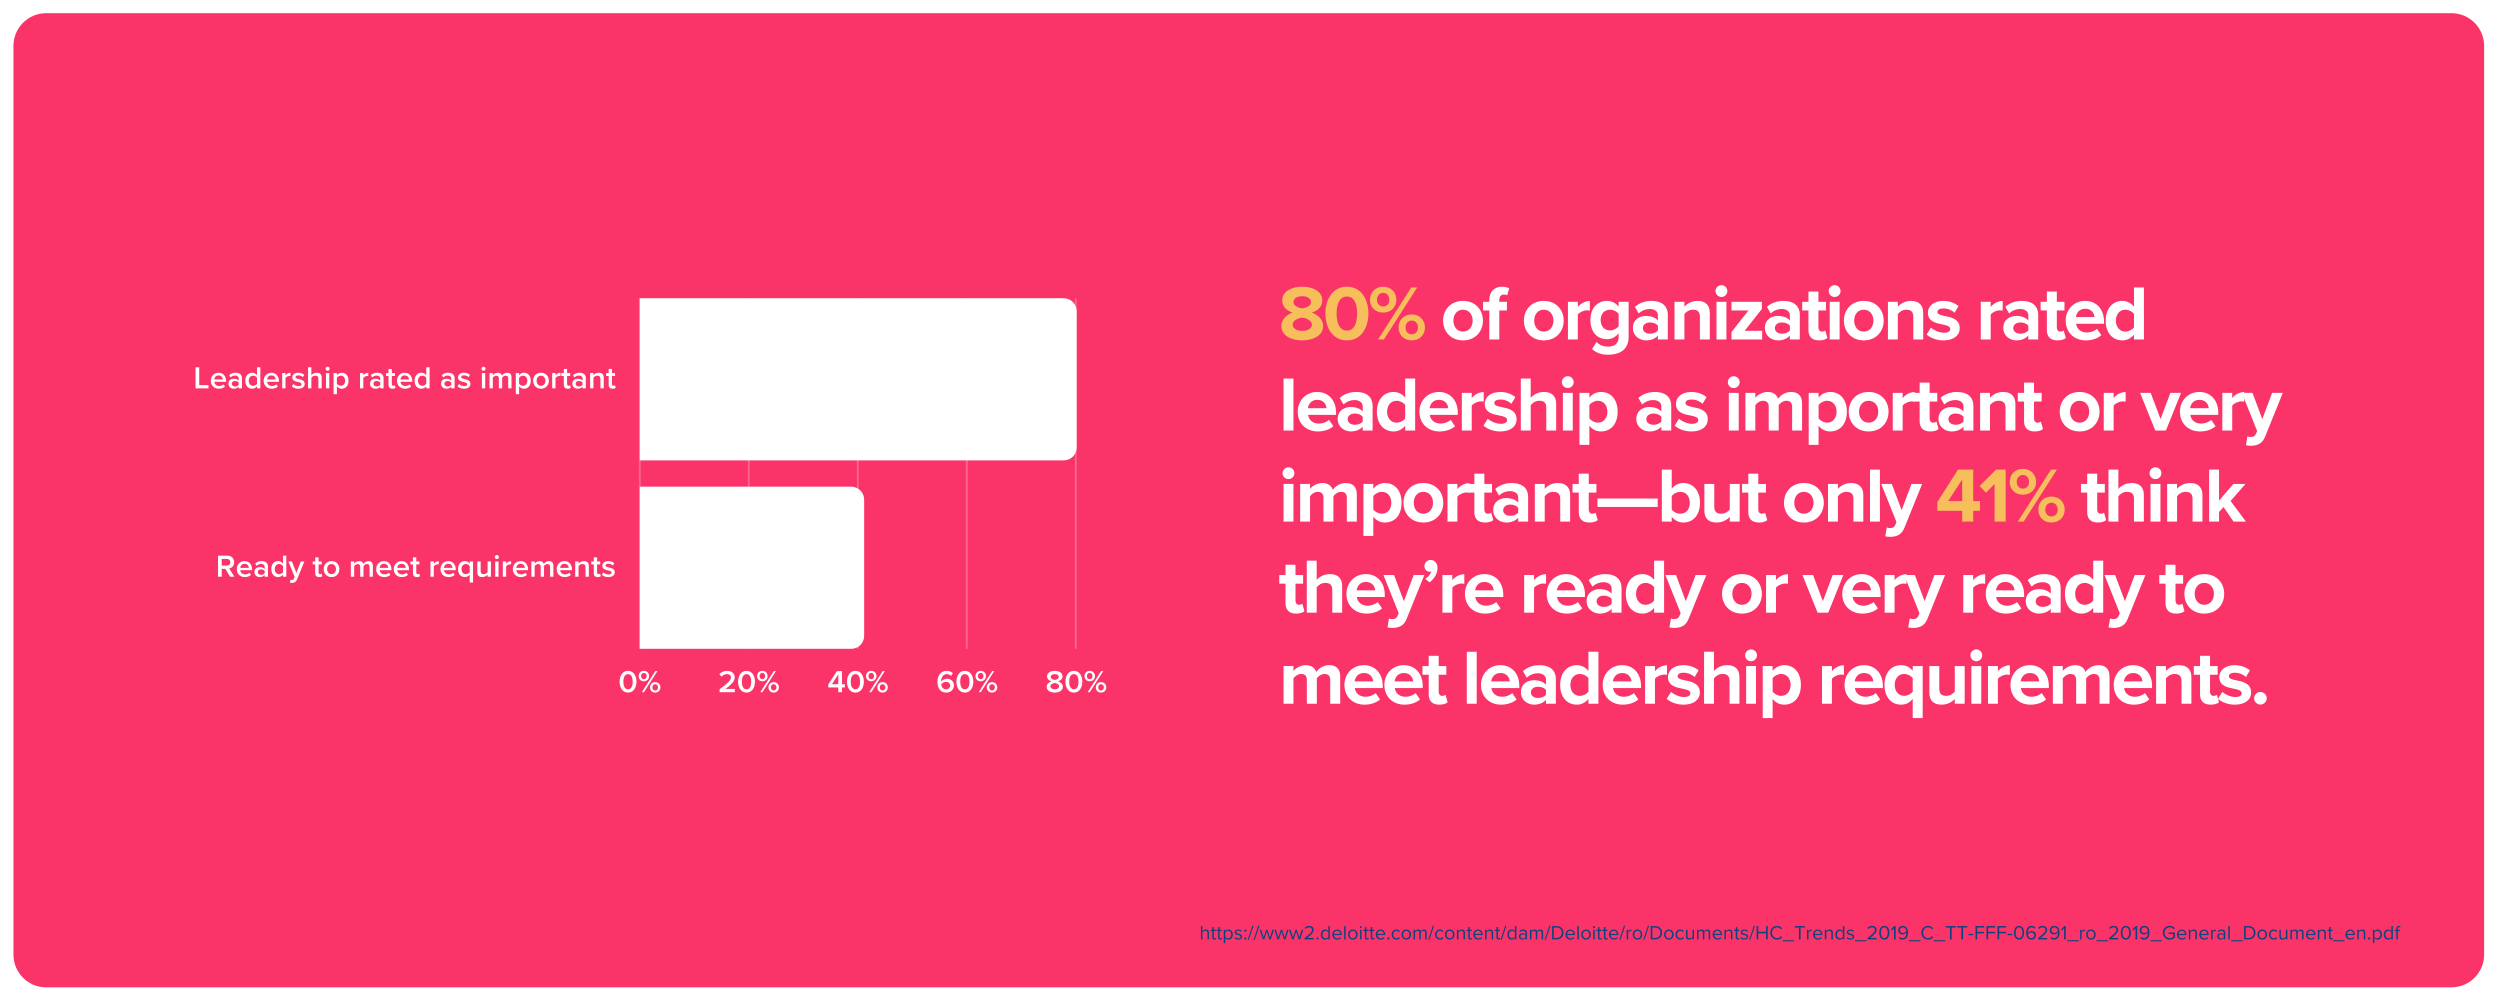 <?xml version="1.0" encoding="UTF-8"?>
<svg xmlns="http://www.w3.org/2000/svg" xmlns:xlink="http://www.w3.org/1999/xlink" width="750pt" height="300pt" viewBox="0 0 750 300" version="1.2">
<defs>
<g>
<symbol overflow="visible" id="glyph0-0">
<path style="stroke:none;" d="M 0.816 -4.043 C 0.816 -1.121 3.809 0.281 7.082 0.281 C 10.355 0.281 13.348 -1.145 13.348 -4.043 C 13.348 -5.938 11.852 -7.387 9.98 -8.043 C 11.711 -8.648 13.09 -9.77 13.09 -11.711 C 13.09 -14.633 9.957 -15.824 7.082 -15.824 C 4.184 -15.824 1.074 -14.633 1.074 -11.711 C 1.074 -9.77 2.43 -8.648 4.16 -8.043 C 2.289 -7.387 0.816 -5.938 0.816 -4.043 Z M 9.699 -11.195 C 9.699 -9.98 8.043 -9.445 7.082 -9.305 C 6.125 -9.445 4.441 -9.98 4.441 -11.195 C 4.441 -12.297 5.539 -12.973 7.082 -12.973 C 8.602 -12.973 9.699 -12.297 9.699 -11.195 Z M 9.98 -4.441 C 9.98 -3.297 8.672 -2.57 7.082 -2.57 C 5.445 -2.57 4.184 -3.297 4.184 -4.441 C 4.184 -5.797 6.102 -6.453 7.082 -6.57 C 8.043 -6.453 9.98 -5.797 9.98 -4.441 Z M 9.98 -4.441 "/>
</symbol>
<symbol overflow="visible" id="glyph0-1">
<path style="stroke:none;" d="M 0.793 -7.785 C 0.793 -3.762 2.781 0.281 7.246 0.281 C 11.688 0.281 13.699 -3.762 13.699 -7.785 C 13.699 -11.805 11.688 -15.824 7.246 -15.824 C 2.781 -15.824 0.793 -11.805 0.793 -7.785 Z M 10.309 -7.785 C 10.309 -4.91 9.469 -2.664 7.246 -2.664 C 5.004 -2.664 4.16 -4.91 4.16 -7.785 C 4.16 -10.66 5.004 -12.879 7.246 -12.879 C 9.469 -12.879 10.309 -10.66 10.309 -7.785 Z M 10.309 -7.785 "/>
</symbol>
<symbol overflow="visible" id="glyph0-2">
<path style="stroke:none;" d=""/>
</symbol>
<symbol overflow="visible" id="glyph0-3">
<path style="stroke:none;" d="M 6.707 0.281 C 10.449 0.281 12.691 -2.43 12.691 -5.656 C 12.691 -8.859 10.449 -11.57 6.707 -11.57 C 2.992 -11.57 0.746 -8.859 0.746 -5.656 C 0.746 -2.43 2.992 0.281 6.707 0.281 Z M 6.707 -2.359 C 4.863 -2.359 3.832 -3.879 3.832 -5.656 C 3.832 -7.41 4.863 -8.93 6.707 -8.93 C 8.555 -8.93 9.609 -7.41 9.609 -5.656 C 9.609 -3.879 8.555 -2.359 6.707 -2.359 Z M 6.707 -2.359 "/>
</symbol>
<symbol overflow="visible" id="glyph0-4">
<path style="stroke:none;" d="M 2.129 0 L 5.121 0 L 5.121 -8.695 L 7.41 -8.695 L 7.41 -11.289 L 5.121 -11.289 L 5.121 -11.852 C 5.121 -12.926 5.68 -13.488 6.523 -13.488 C 6.871 -13.488 7.223 -13.418 7.48 -13.254 L 8.09 -15.359 C 7.551 -15.637 6.777 -15.824 5.938 -15.824 C 3.715 -15.824 2.129 -14.352 2.129 -11.898 L 2.129 -11.289 L 0.258 -11.289 L 0.258 -8.695 L 2.129 -8.695 Z M 2.129 0 "/>
</symbol>
<symbol overflow="visible" id="glyph0-5">
<path style="stroke:none;" d="M 1.473 0 L 4.441 0 L 4.441 -7.457 C 4.934 -8.18 6.242 -8.742 7.223 -8.742 C 7.551 -8.742 7.832 -8.695 8.043 -8.648 L 8.043 -11.547 C 6.641 -11.547 5.234 -10.754 4.441 -9.746 L 4.441 -11.289 L 1.473 -11.289 Z M 1.473 0 "/>
</symbol>
<symbol overflow="visible" id="glyph0-6">
<path style="stroke:none;" d="M 1.238 2.898 C 2.664 4.137 4.16 4.582 6.102 4.582 C 8.883 4.582 12.203 3.531 12.203 -0.77 L 12.203 -11.289 L 9.211 -11.289 L 9.211 -9.84 C 8.297 -10.988 7.082 -11.57 5.727 -11.57 C 2.875 -11.57 0.746 -9.516 0.746 -5.82 C 0.746 -2.059 2.898 -0.07 5.727 -0.07 C 7.105 -0.07 8.32 -0.727 9.211 -1.848 L 9.211 -0.703 C 9.211 1.52 7.527 2.152 6.102 2.152 C 4.676 2.152 3.484 1.754 2.57 0.746 Z M 9.211 -3.996 C 8.719 -3.273 7.645 -2.711 6.66 -2.711 C 4.98 -2.711 3.809 -3.879 3.809 -5.82 C 3.809 -7.762 4.98 -8.93 6.66 -8.93 C 7.645 -8.93 8.719 -8.391 9.211 -7.645 Z M 9.211 -3.996 "/>
</symbol>
<symbol overflow="visible" id="glyph0-7">
<path style="stroke:none;" d="M 8.25 0 L 11.219 0 L 11.219 -7.293 C 11.219 -10.543 8.859 -11.57 6.289 -11.57 C 4.512 -11.57 2.734 -11.012 1.355 -9.793 L 2.477 -7.809 C 3.438 -8.695 4.559 -9.141 5.773 -9.141 C 7.27 -9.141 8.25 -8.391 8.25 -7.246 L 8.25 -5.68 C 7.504 -6.594 6.172 -7.059 4.676 -7.059 C 2.875 -7.059 0.746 -6.102 0.746 -3.461 C 0.746 -0.934 2.875 0.281 4.676 0.281 C 6.148 0.281 7.48 -0.258 8.25 -1.168 Z M 8.25 -2.711 C 7.762 -2.059 6.824 -1.73 5.867 -1.73 C 4.699 -1.73 3.738 -2.336 3.738 -3.391 C 3.738 -4.488 4.699 -5.098 5.867 -5.098 C 6.824 -5.098 7.762 -4.77 8.25 -4.113 Z M 8.25 -2.711 "/>
</symbol>
<symbol overflow="visible" id="glyph0-8">
<path style="stroke:none;" d="M 9.094 0 L 12.062 0 L 12.062 -7.973 C 12.062 -10.168 10.871 -11.57 8.391 -11.57 C 6.547 -11.57 5.168 -10.684 4.441 -9.816 L 4.441 -11.289 L 1.473 -11.289 L 1.473 0 L 4.441 0 L 4.441 -7.598 C 4.934 -8.273 5.844 -8.93 7.012 -8.93 C 8.273 -8.93 9.094 -8.391 9.094 -6.824 Z M 9.094 0 "/>
</symbol>
<symbol overflow="visible" id="glyph0-9">
<path style="stroke:none;" d="M 2.945 -12.738 C 3.926 -12.738 4.723 -13.535 4.723 -14.516 C 4.723 -15.5 3.926 -16.293 2.945 -16.293 C 1.988 -16.293 1.168 -15.5 1.168 -14.516 C 1.168 -13.535 1.988 -12.738 2.945 -12.738 Z M 1.473 0 L 4.441 0 L 4.441 -11.289 L 1.473 -11.289 Z M 1.473 0 "/>
</symbol>
<symbol overflow="visible" id="glyph0-10">
<path style="stroke:none;" d="M 0.98 0 L 10.191 0 L 10.191 -2.594 L 4.934 -2.594 L 10.098 -9.141 L 10.098 -11.289 L 0.98 -11.289 L 0.98 -8.695 L 6.078 -8.695 L 0.98 -2.219 Z M 0.98 0 "/>
</symbol>
<symbol overflow="visible" id="glyph0-11">
<path style="stroke:none;" d="M 5.258 0.281 C 6.5 0.281 7.293 -0.047 7.738 -0.445 L 7.105 -2.688 C 6.941 -2.523 6.523 -2.359 6.078 -2.359 C 5.422 -2.359 5.051 -2.898 5.051 -3.602 L 5.051 -8.695 L 7.34 -8.695 L 7.34 -11.289 L 5.051 -11.289 L 5.051 -14.375 L 2.059 -14.375 L 2.059 -11.289 L 0.188 -11.289 L 0.188 -8.695 L 2.059 -8.695 L 2.059 -2.805 C 2.059 -0.793 3.18 0.281 5.258 0.281 Z M 5.258 0.281 "/>
</symbol>
<symbol overflow="visible" id="glyph0-12">
<path style="stroke:none;" d="M 0.492 -1.473 C 1.684 -0.375 3.578 0.281 5.539 0.281 C 8.672 0.281 10.426 -1.285 10.426 -3.344 C 10.426 -6.148 7.832 -6.66 5.891 -7.035 C 4.629 -7.293 3.738 -7.551 3.738 -8.25 C 3.738 -8.906 4.441 -9.305 5.516 -9.305 C 6.895 -9.305 8.18 -8.719 8.859 -7.996 L 10.051 -10.027 C 8.93 -10.918 7.41 -11.57 5.492 -11.57 C 2.523 -11.57 0.863 -9.91 0.863 -8.02 C 0.863 -5.328 3.367 -4.863 5.305 -4.488 C 6.594 -4.23 7.574 -3.949 7.574 -3.156 C 7.574 -2.453 6.965 -2.012 5.68 -2.012 C 4.277 -2.012 2.594 -2.781 1.777 -3.555 Z M 0.492 -1.473 "/>
</symbol>
<symbol overflow="visible" id="glyph0-13">
<path style="stroke:none;" d="M 0.746 -5.656 C 0.746 -2.035 3.344 0.281 6.777 0.281 C 8.531 0.281 10.309 -0.258 11.43 -1.285 L 10.121 -3.203 C 9.398 -2.5 8.156 -2.082 7.105 -2.082 C 5.188 -2.082 4.043 -3.273 3.855 -4.699 L 12.25 -4.699 L 12.25 -5.352 C 12.25 -9.047 9.957 -11.57 6.594 -11.57 C 3.156 -11.57 0.746 -8.93 0.746 -5.656 Z M 6.594 -9.211 C 8.555 -9.211 9.305 -7.785 9.375 -6.707 L 3.809 -6.707 C 3.949 -7.832 4.746 -9.211 6.594 -9.211 Z M 6.594 -9.211 "/>
</symbol>
<symbol overflow="visible" id="glyph0-14">
<path style="stroke:none;" d="M 9.234 0 L 12.227 0 L 12.227 -15.59 L 9.234 -15.59 L 9.234 -9.84 C 8.344 -10.988 7.082 -11.57 5.75 -11.57 C 2.875 -11.57 0.746 -9.328 0.746 -5.633 C 0.746 -1.871 2.898 0.281 5.75 0.281 C 7.105 0.281 8.344 -0.328 9.234 -1.449 Z M 9.234 -3.648 C 8.742 -2.898 7.668 -2.359 6.66 -2.359 C 4.98 -2.359 3.809 -3.695 3.809 -5.633 C 3.809 -7.598 4.98 -8.93 6.66 -8.93 C 7.668 -8.93 8.742 -8.391 9.234 -7.645 Z M 9.234 -3.648 "/>
</symbol>
<symbol overflow="visible" id="glyph0-15">
<path style="stroke:none;" d="M 1.473 0 L 4.441 0 L 4.441 -15.59 L 1.473 -15.59 Z M 1.473 0 "/>
</symbol>
<symbol overflow="visible" id="glyph0-16">
<path style="stroke:none;" d="M 9.117 0 L 12.086 0 L 12.086 -8.02 C 12.086 -10.215 10.895 -11.57 8.414 -11.57 C 6.57 -11.57 5.168 -10.684 4.441 -9.816 L 4.441 -15.59 L 1.473 -15.59 L 1.473 0 L 4.441 0 L 4.441 -7.598 C 4.957 -8.273 5.867 -8.93 7.012 -8.93 C 8.297 -8.93 9.117 -8.438 9.117 -6.871 Z M 9.117 0 "/>
</symbol>
<symbol overflow="visible" id="glyph0-17">
<path style="stroke:none;" d="M 4.441 4.301 L 4.441 -1.449 C 5.352 -0.281 6.594 0.281 7.926 0.281 C 10.824 0.281 12.926 -1.895 12.926 -5.656 C 12.926 -9.422 10.824 -11.57 7.926 -11.57 C 6.547 -11.57 5.305 -10.965 4.441 -9.863 L 4.441 -11.289 L 1.473 -11.289 L 1.473 4.301 Z M 9.84 -5.656 C 9.84 -3.695 8.695 -2.359 6.988 -2.359 C 6.031 -2.359 4.934 -2.945 4.441 -3.648 L 4.441 -7.645 C 4.934 -8.367 6.031 -8.93 6.988 -8.93 C 8.695 -8.93 9.84 -7.598 9.84 -5.656 Z M 9.84 -5.656 "/>
</symbol>
<symbol overflow="visible" id="glyph0-18">
<path style="stroke:none;" d="M 15.477 0 L 18.469 0 L 18.469 -8.156 C 18.469 -10.473 17.227 -11.57 15.148 -11.57 C 13.418 -11.57 11.922 -10.543 11.266 -9.516 C 10.848 -10.801 9.793 -11.57 8.137 -11.57 C 6.406 -11.57 4.91 -10.496 4.441 -9.816 L 4.441 -11.289 L 1.473 -11.289 L 1.473 0 L 4.441 0 L 4.441 -7.598 C 4.887 -8.227 5.75 -8.93 6.777 -8.93 C 7.996 -8.93 8.461 -8.18 8.461 -7.129 L 8.461 0 L 11.453 0 L 11.453 -7.621 C 11.875 -8.227 12.738 -8.93 13.793 -8.93 C 15.008 -8.93 15.477 -8.18 15.477 -7.129 Z M 15.477 0 "/>
</symbol>
<symbol overflow="visible" id="glyph0-19">
<path style="stroke:none;" d="M 4.395 0 L 7.598 0 L 12.133 -11.289 L 8.93 -11.289 L 5.984 -3.438 L 3.039 -11.289 L -0.141 -11.289 Z M 4.395 0 "/>
</symbol>
<symbol overflow="visible" id="glyph0-20">
<path style="stroke:none;" d="M 1.52 1.754 L 1.074 4.418 C 1.449 4.512 2.199 4.582 2.547 4.582 C 4.488 4.535 5.984 3.973 6.824 1.848 L 12.133 -11.289 L 8.93 -11.289 L 5.984 -3.438 L 3.039 -11.289 L -0.141 -11.289 L 4.441 0.164 L 4.02 1.121 C 3.738 1.73 3.227 1.941 2.453 1.941 C 2.176 1.941 1.777 1.871 1.52 1.754 Z M 1.52 1.754 "/>
</symbol>
<symbol overflow="visible" id="glyph0-21">
<path style="stroke:none;" d="M 1.473 0 L 4.441 0 L 4.441 -1.449 C 5.328 -0.328 6.57 0.281 7.926 0.281 C 10.777 0.281 12.926 -1.871 12.926 -5.633 C 12.926 -9.328 10.801 -11.57 7.926 -11.57 C 6.594 -11.57 5.328 -10.988 4.441 -9.84 L 4.441 -15.59 L 1.473 -15.59 Z M 4.441 -3.625 L 4.441 -7.621 C 4.934 -8.367 6.031 -8.93 6.988 -8.93 C 8.719 -8.93 9.863 -7.598 9.863 -5.633 C 9.863 -3.672 8.719 -2.359 6.988 -2.359 C 6.031 -2.359 4.934 -2.898 4.441 -3.625 Z M 4.441 -3.625 "/>
</symbol>
<symbol overflow="visible" id="glyph0-22">
<path style="stroke:none;" d="M 9.094 0 L 12.062 0 L 12.062 -11.289 L 9.094 -11.289 L 9.094 -3.648 C 8.578 -2.992 7.668 -2.359 6.523 -2.359 C 5.258 -2.359 4.441 -2.875 4.441 -4.441 L 4.441 -11.289 L 1.473 -11.289 L 1.473 -3.273 C 1.473 -1.074 2.641 0.281 5.121 0.281 C 6.965 0.281 8.32 -0.562 9.094 -1.426 Z M 9.094 0 "/>
</symbol>
<symbol overflow="visible" id="glyph0-23">
<path style="stroke:none;" d="M 8.043 0 L 11.359 0 L 11.359 -3.227 L 13.371 -3.227 L 13.371 -6.148 L 11.359 -6.148 L 11.359 -15.59 L 6.777 -15.59 L 0.586 -5.844 L 0.586 -3.227 L 8.043 -3.227 Z M 8.043 -12.645 L 8.043 -6.148 L 3.832 -6.148 Z M 8.043 -12.645 "/>
</symbol>
<symbol overflow="visible" id="glyph0-24">
<path style="stroke:none;" d="M 4.746 0 L 8.066 0 L 8.066 -15.59 L 5.168 -15.59 L 0.258 -10.66 L 2.152 -8.672 L 4.746 -11.312 Z M 4.746 0 "/>
</symbol>
<symbol overflow="visible" id="glyph0-25">
<path style="stroke:none;" d="M 8.789 0 L 12.508 0 L 7.902 -6.172 L 12.367 -11.289 L 8.719 -11.289 L 4.441 -6.266 L 4.441 -15.59 L 1.473 -15.59 L 1.473 0 L 4.441 0 L 4.441 -2.898 L 5.797 -4.348 Z M 8.789 0 "/>
</symbol>
<symbol overflow="visible" id="glyph0-26">
<path style="stroke:none;" d="M 12.203 4.301 L 12.203 -11.289 L 9.211 -11.289 L 9.211 -9.863 C 8.367 -10.965 7.105 -11.57 5.727 -11.57 C 2.852 -11.57 0.746 -9.422 0.746 -5.656 C 0.746 -1.895 2.852 0.281 5.727 0.281 C 7.082 0.281 8.297 -0.281 9.211 -1.449 L 9.211 4.301 Z M 9.211 -3.648 C 8.742 -2.945 7.645 -2.359 6.66 -2.359 C 4.98 -2.359 3.809 -3.695 3.809 -5.656 C 3.809 -7.598 4.98 -8.93 6.66 -8.93 C 7.645 -8.93 8.719 -8.367 9.211 -7.645 Z M 9.211 -3.648 "/>
</symbol>
<symbol overflow="visible" id="glyph1-0">
<path style="stroke:none;" d="M 0.609 -11.898 C 0.609 -9.723 2.176 -8.066 4.559 -8.066 C 6.965 -8.066 8.531 -9.723 8.531 -11.898 C 8.531 -14.094 6.965 -15.824 4.559 -15.824 C 2.176 -15.824 0.609 -14.094 0.609 -11.898 Z M 3.039 0 L 4.793 0 L 14.773 -15.59 L 12.996 -15.59 Z M 6.406 -11.898 C 6.406 -10.684 5.633 -9.887 4.559 -9.887 C 3.508 -9.887 2.711 -10.684 2.711 -11.898 C 2.711 -13.207 3.508 -13.98 4.559 -13.98 C 5.633 -13.98 6.406 -13.207 6.406 -11.898 Z M 9.188 -3.578 C 9.188 -1.402 10.754 0.281 13.137 0.281 C 15.523 0.281 17.109 -1.402 17.109 -3.578 C 17.109 -5.773 15.523 -7.504 13.137 -7.504 C 10.754 -7.504 9.188 -5.773 9.188 -3.578 Z M 15.008 -3.578 C 15.008 -2.312 14.211 -1.543 13.137 -1.543 C 12.062 -1.543 11.289 -2.312 11.289 -3.578 C 11.289 -4.863 12.062 -5.656 13.137 -5.656 C 14.211 -5.656 15.008 -4.863 15.008 -3.578 Z M 15.008 -3.578 "/>
</symbol>
<symbol overflow="visible" id="glyph1-1">
<path style="stroke:none;" d="M 0.703 -4.395 L 18.77 -4.395 L 18.77 -6.918 L 0.703 -6.918 Z M 0.703 -4.395 "/>
</symbol>
<symbol overflow="visible" id="glyph1-2">
<path style="stroke:none;" d="M 2.617 -9.094 C 4.043 -10.121 5.027 -11.688 5.027 -13.441 C 5.027 -14.961 4.02 -15.824 2.922 -15.824 C 1.941 -15.824 1.098 -14.984 1.098 -13.957 C 1.098 -12.973 1.801 -12.273 2.688 -12.273 C 2.852 -12.273 3.062 -12.32 3.133 -12.367 C 2.945 -11.523 2.082 -10.543 1.332 -10.145 Z M 2.617 -9.094 "/>
</symbol>
<symbol overflow="visible" id="glyph1-3">
<path style="stroke:none;" d="M 1.098 -1.637 C 1.098 -0.609 1.965 0.258 2.992 0.258 C 4.02 0.258 4.887 -0.609 4.887 -1.637 C 4.887 -2.664 4.02 -3.531 2.992 -3.531 C 1.965 -3.531 1.098 -2.664 1.098 -1.637 Z M 1.098 -1.637 "/>
</symbol>
<symbol overflow="visible" id="glyph2-0">
<path style="stroke:none;" d="M 0.387 -3.156 C 0.387 -1.562 1.148 0.113 2.918 0.113 C 4.691 0.113 5.449 -1.562 5.449 -3.156 C 5.449 -4.746 4.691 -6.414 2.918 -6.414 C 1.148 -6.414 0.387 -4.746 0.387 -3.156 Z M 4.32 -3.156 C 4.32 -1.953 3.953 -0.871 2.918 -0.871 C 1.887 -0.871 1.516 -1.953 1.516 -3.156 C 1.516 -4.359 1.887 -5.43 2.918 -5.43 C 3.953 -5.43 4.32 -4.359 4.32 -3.156 Z M 4.32 -3.156 "/>
</symbol>
<symbol overflow="visible" id="glyph2-1">
<path style="stroke:none;" d="M 0.473 0 L 5.051 0 L 5.051 -0.977 L 2.246 -0.977 C 3.941 -2.254 5.012 -3.297 5.012 -4.465 C 5.012 -5.723 3.941 -6.414 2.719 -6.414 C 1.84 -6.414 0.949 -6.074 0.387 -5.402 L 1.031 -4.672 C 1.43 -5.129 2 -5.43 2.738 -5.43 C 3.316 -5.43 3.887 -5.129 3.887 -4.465 C 3.887 -3.555 2.93 -2.73 0.473 -0.871 Z M 0.473 0 "/>
</symbol>
<symbol overflow="visible" id="glyph2-2">
<path style="stroke:none;" d="M 3.277 0 L 4.387 0 L 4.387 -1.43 L 5.23 -1.43 L 5.23 -2.406 L 4.387 -2.406 L 4.387 -6.32 L 2.863 -6.32 L 0.266 -2.32 L 0.266 -1.43 L 3.277 -1.43 Z M 3.277 -5.324 L 3.277 -2.406 L 1.355 -2.406 Z M 3.277 -5.324 "/>
</symbol>
<symbol overflow="visible" id="glyph2-3">
<path style="stroke:none;" d="M 0.387 -3.145 C 0.387 -1.395 1.137 0.113 2.996 0.113 C 4.406 0.113 5.324 -0.832 5.324 -2.008 C 5.324 -3.355 4.352 -4.047 3.211 -4.047 C 2.465 -4.047 1.801 -3.59 1.516 -3.164 C 1.508 -3.223 1.508 -3.277 1.508 -3.344 C 1.508 -4.453 2.121 -5.43 3.176 -5.43 C 3.781 -5.43 4.141 -5.223 4.473 -4.871 L 4.996 -5.715 C 4.566 -6.133 3.961 -6.414 3.176 -6.414 C 1.348 -6.414 0.387 -4.977 0.387 -3.145 Z M 4.207 -1.973 C 4.207 -1.461 3.773 -0.871 2.938 -0.871 C 1.961 -0.871 1.594 -1.668 1.527 -2.352 C 1.848 -2.805 2.371 -3.098 2.91 -3.098 C 3.602 -3.098 4.207 -2.75 4.207 -1.973 Z M 4.207 -1.973 "/>
</symbol>
<symbol overflow="visible" id="glyph2-4">
<path style="stroke:none;" d="M 0.398 -1.621 C 0.398 -0.484 1.527 0.113 2.824 0.113 C 4.113 0.113 5.242 -0.492 5.242 -1.621 C 5.242 -2.426 4.586 -3.004 3.82 -3.262 C 4.531 -3.488 5.145 -3.953 5.145 -4.758 C 5.145 -5.922 3.934 -6.414 2.824 -6.414 C 1.695 -6.414 0.504 -5.922 0.504 -4.758 C 0.504 -3.953 1.109 -3.488 1.82 -3.262 C 1.051 -3.004 0.398 -2.426 0.398 -1.621 Z M 4.02 -4.586 C 4.02 -3.988 3.211 -3.762 2.824 -3.695 C 2.438 -3.762 1.621 -3.988 1.621 -4.586 C 1.621 -5.117 2.133 -5.43 2.824 -5.43 C 3.496 -5.43 4.02 -5.117 4.02 -4.586 Z M 4.121 -1.762 C 4.121 -1.215 3.527 -0.871 2.824 -0.871 C 2.105 -0.871 1.516 -1.215 1.516 -1.762 C 1.516 -2.418 2.426 -2.711 2.824 -2.758 C 3.211 -2.711 4.121 -2.418 4.121 -1.762 Z M 4.121 -1.762 "/>
</symbol>
<symbol overflow="visible" id="glyph2-5">
<path style="stroke:none;" d="M 0.672 0 L 4.566 0 L 4.566 -0.977 L 1.781 -0.977 L 1.781 -6.32 L 0.672 -6.32 Z M 0.672 0 "/>
</symbol>
<symbol overflow="visible" id="glyph2-6">
<path style="stroke:none;" d="M 0.359 -2.293 C 0.359 -0.844 1.383 0.113 2.758 0.113 C 3.488 0.113 4.16 -0.113 4.617 -0.551 L 4.16 -1.203 C 3.84 -0.883 3.309 -0.703 2.863 -0.703 C 2 -0.703 1.477 -1.27 1.402 -1.961 L 4.938 -1.961 L 4.938 -2.199 C 4.938 -3.641 4.055 -4.691 2.684 -4.691 C 1.328 -4.691 0.359 -3.621 0.359 -2.293 Z M 2.684 -3.875 C 3.582 -3.875 3.953 -3.203 3.973 -2.664 L 1.395 -2.664 C 1.441 -3.223 1.828 -3.875 2.684 -3.875 Z M 2.684 -3.875 "/>
</symbol>
<symbol overflow="visible" id="glyph2-7">
<path style="stroke:none;" d="M 3.441 0 L 4.434 0 L 4.434 -3.031 C 4.434 -4.266 3.543 -4.691 2.531 -4.691 C 1.801 -4.691 1.137 -4.453 0.605 -3.953 L 1.016 -3.262 C 1.41 -3.648 1.859 -3.84 2.371 -3.84 C 3.004 -3.84 3.441 -3.516 3.441 -2.984 L 3.441 -2.305 C 3.109 -2.691 2.578 -2.891 1.961 -2.891 C 1.215 -2.891 0.371 -2.453 0.371 -1.402 C 0.371 -0.387 1.215 0.113 1.961 0.113 C 2.566 0.113 3.098 -0.105 3.441 -0.492 Z M 3.441 -1.043 C 3.211 -0.73 2.785 -0.57 2.352 -0.57 C 1.793 -0.57 1.375 -0.891 1.375 -1.383 C 1.375 -1.887 1.793 -2.207 2.352 -2.207 C 2.785 -2.207 3.211 -2.047 3.441 -1.734 Z M 3.441 -1.043 "/>
</symbol>
<symbol overflow="visible" id="glyph2-8">
<path style="stroke:none;" d="M 3.867 0 L 4.863 0 L 4.863 -6.32 L 3.867 -6.32 L 3.867 -3.941 C 3.496 -4.426 2.965 -4.691 2.398 -4.691 C 1.215 -4.691 0.359 -3.762 0.359 -2.285 C 0.359 -0.777 1.223 0.113 2.398 0.113 C 2.984 0.113 3.516 -0.172 3.867 -0.625 Z M 3.867 -1.375 C 3.641 -1.031 3.156 -0.77 2.684 -0.77 C 1.895 -0.77 1.395 -1.402 1.395 -2.285 C 1.395 -3.176 1.895 -3.809 2.684 -3.809 C 3.156 -3.809 3.641 -3.535 3.867 -3.195 Z M 3.867 -1.375 "/>
</symbol>
<symbol overflow="visible" id="glyph2-9">
<path style="stroke:none;" d="M 0.645 0 L 1.641 0 L 1.641 -3.117 C 1.84 -3.441 2.398 -3.723 2.816 -3.723 C 2.938 -3.723 3.043 -3.715 3.129 -3.695 L 3.129 -4.684 C 2.531 -4.684 1.98 -4.34 1.641 -3.906 L 1.641 -4.578 L 0.645 -4.578 Z M 0.645 0 "/>
</symbol>
<symbol overflow="visible" id="glyph2-10">
<path style="stroke:none;" d="M 0.246 -0.598 C 0.719 -0.133 1.43 0.113 2.207 0.113 C 3.441 0.113 4.113 -0.504 4.113 -1.309 C 4.113 -2.387 3.137 -2.617 2.34 -2.785 C 1.801 -2.91 1.348 -3.031 1.348 -3.383 C 1.348 -3.707 1.676 -3.895 2.199 -3.895 C 2.766 -3.895 3.277 -3.656 3.555 -3.344 L 3.973 -4.047 C 3.555 -4.418 2.965 -4.691 2.188 -4.691 C 1.031 -4.691 0.387 -4.047 0.387 -3.297 C 0.387 -2.273 1.328 -2.066 2.113 -1.895 C 2.672 -1.773 3.156 -1.629 3.156 -1.23 C 3.156 -0.891 2.852 -0.672 2.254 -0.672 C 1.66 -0.672 1.023 -0.984 0.703 -1.316 Z M 0.246 -0.598 "/>
</symbol>
<symbol overflow="visible" id="glyph2-11">
<path style="stroke:none;" d="M 3.742 0 L 4.738 0 L 4.738 -3.242 C 4.738 -4.18 4.246 -4.691 3.262 -4.691 C 2.539 -4.691 1.941 -4.312 1.641 -3.953 L 1.641 -6.32 L 0.645 -6.32 L 0.645 0 L 1.641 0 L 1.641 -3.195 C 1.875 -3.508 2.312 -3.809 2.816 -3.809 C 3.375 -3.809 3.742 -3.59 3.742 -2.883 Z M 3.742 0 "/>
</symbol>
<symbol overflow="visible" id="glyph2-12">
<path style="stroke:none;" d="M 1.137 -5.277 C 1.477 -5.277 1.754 -5.555 1.754 -5.895 C 1.754 -6.234 1.477 -6.512 1.137 -6.512 C 0.805 -6.512 0.52 -6.234 0.52 -5.895 C 0.52 -5.555 0.805 -5.277 1.137 -5.277 Z M 0.645 0 L 1.641 0 L 1.641 -4.578 L 0.645 -4.578 Z M 0.645 0 "/>
</symbol>
<symbol overflow="visible" id="glyph2-13">
<path style="stroke:none;" d="M 1.641 1.742 L 1.641 -0.637 C 2.008 -0.141 2.531 0.113 3.109 0.113 C 4.293 0.113 5.137 -0.785 5.137 -2.293 C 5.137 -3.801 4.293 -4.691 3.109 -4.691 C 2.512 -4.691 1.98 -4.406 1.641 -3.953 L 1.641 -4.578 L 0.645 -4.578 L 0.645 1.742 Z M 4.105 -2.293 C 4.105 -1.402 3.602 -0.77 2.816 -0.77 C 2.352 -0.77 1.859 -1.051 1.641 -1.383 L 1.641 -3.195 C 1.859 -3.535 2.352 -3.809 2.816 -3.809 C 3.602 -3.809 4.105 -3.176 4.105 -2.293 Z M 4.105 -2.293 "/>
</symbol>
<symbol overflow="visible" id="glyph2-14">
<path style="stroke:none;" d=""/>
</symbol>
<symbol overflow="visible" id="glyph2-15">
<path style="stroke:none;" d="M 2.02 0.113 C 2.484 0.113 2.777 -0.008 2.957 -0.18 L 2.719 -0.93 C 2.645 -0.844 2.465 -0.77 2.273 -0.77 C 1.988 -0.77 1.84 -0.996 1.84 -1.309 L 1.84 -3.707 L 2.766 -3.707 L 2.766 -4.578 L 1.84 -4.578 L 1.84 -5.828 L 0.844 -5.828 L 0.844 -4.578 L 0.086 -4.578 L 0.086 -3.707 L 0.844 -3.707 L 0.844 -1.062 C 0.844 -0.305 1.25 0.113 2.02 0.113 Z M 2.02 0.113 "/>
</symbol>
<symbol overflow="visible" id="glyph2-16">
<path style="stroke:none;" d="M 6.254 0 L 7.25 0 L 7.25 -3.309 C 7.25 -4.234 6.777 -4.691 5.934 -4.691 C 5.25 -4.691 4.645 -4.266 4.379 -3.848 C 4.227 -4.352 3.809 -4.691 3.129 -4.691 C 2.438 -4.691 1.828 -4.234 1.641 -3.953 L 1.641 -4.578 L 0.645 -4.578 L 0.645 0 L 1.641 0 L 1.641 -3.195 C 1.848 -3.496 2.254 -3.809 2.691 -3.809 C 3.23 -3.809 3.449 -3.477 3.449 -2.984 L 3.449 0 L 4.445 0 L 4.445 -3.203 C 4.645 -3.496 5.062 -3.809 5.508 -3.809 C 6.035 -3.809 6.254 -3.477 6.254 -2.984 Z M 6.254 0 "/>
</symbol>
<symbol overflow="visible" id="glyph2-17">
<path style="stroke:none;" d="M 2.711 0.113 C 4.18 0.113 5.07 -0.977 5.07 -2.293 C 5.07 -3.602 4.18 -4.691 2.711 -4.691 C 1.262 -4.691 0.359 -3.602 0.359 -2.293 C 0.359 -0.977 1.262 0.113 2.711 0.113 Z M 2.711 -0.77 C 1.867 -0.77 1.395 -1.477 1.395 -2.293 C 1.395 -3.098 1.867 -3.809 2.711 -3.809 C 3.562 -3.809 4.039 -3.098 4.039 -2.293 C 4.039 -1.477 3.562 -0.77 2.711 -0.77 Z M 2.711 -0.77 "/>
</symbol>
<symbol overflow="visible" id="glyph2-18">
<path style="stroke:none;" d="M 3.734 0 L 4.73 0 L 4.73 -3.223 C 4.73 -4.16 4.234 -4.691 3.25 -4.691 C 2.531 -4.691 1.941 -4.312 1.641 -3.953 L 1.641 -4.578 L 0.645 -4.578 L 0.645 0 L 1.641 0 L 1.641 -3.195 C 1.867 -3.508 2.305 -3.809 2.816 -3.809 C 3.375 -3.809 3.734 -3.574 3.734 -2.863 Z M 3.734 0 "/>
</symbol>
<symbol overflow="visible" id="glyph2-19">
<path style="stroke:none;" d="M 4.285 0 L 5.562 0 L 4.02 -2.484 C 4.777 -2.605 5.516 -3.211 5.516 -4.34 C 5.516 -5.508 4.699 -6.32 3.449 -6.32 L 0.672 -6.32 L 0.672 0 L 1.781 0 L 1.781 -2.359 L 2.883 -2.359 Z M 4.379 -4.34 C 4.379 -3.734 3.922 -3.336 3.297 -3.336 L 1.781 -3.336 L 1.781 -5.344 L 3.297 -5.344 C 3.922 -5.344 4.379 -4.945 4.379 -4.34 Z M 4.379 -4.34 "/>
</symbol>
<symbol overflow="visible" id="glyph2-20">
<path style="stroke:none;" d="M 0.598 0.898 L 0.445 1.793 C 0.586 1.828 0.863 1.859 1.004 1.859 C 1.715 1.848 2.266 1.602 2.578 0.824 L 4.785 -4.578 L 3.715 -4.578 L 2.379 -1.148 L 1.043 -4.578 L -0.02 -4.578 L 1.859 0.059 L 1.629 0.578 C 1.496 0.883 1.289 0.977 0.977 0.977 C 0.863 0.977 0.703 0.949 0.598 0.898 Z M 0.598 0.898 "/>
</symbol>
<symbol overflow="visible" id="glyph2-21">
<path style="stroke:none;" d="M 4.852 1.742 L 4.852 -4.578 L 3.855 -4.578 L 3.855 -3.953 C 3.516 -4.406 2.984 -4.691 2.387 -4.691 C 1.203 -4.691 0.359 -3.801 0.359 -2.293 C 0.359 -0.785 1.203 0.113 2.387 0.113 C 2.965 0.113 3.488 -0.141 3.855 -0.637 L 3.855 1.742 Z M 3.855 -1.383 C 3.641 -1.051 3.145 -0.77 2.684 -0.77 C 1.895 -0.77 1.395 -1.402 1.395 -2.293 C 1.395 -3.176 1.895 -3.809 2.684 -3.809 C 3.145 -3.809 3.641 -3.535 3.855 -3.195 Z M 3.855 -1.383 "/>
</symbol>
<symbol overflow="visible" id="glyph2-22">
<path style="stroke:none;" d="M 3.734 0 L 4.73 0 L 4.73 -4.578 L 3.734 -4.578 L 3.734 -1.363 C 3.496 -1.051 3.062 -0.77 2.559 -0.77 C 2 -0.77 1.641 -0.984 1.641 -1.695 L 1.641 -4.578 L 0.645 -4.578 L 0.645 -1.336 C 0.645 -0.398 1.129 0.113 2.113 0.113 C 2.832 0.113 3.402 -0.238 3.734 -0.605 Z M 3.734 0 "/>
</symbol>
<symbol overflow="visible" id="glyph3-0">
<path style="stroke:none;" d="M 0.266 -4.832 C 0.266 -3.953 0.891 -3.277 1.828 -3.277 C 2.777 -3.277 3.41 -3.953 3.41 -4.832 C 3.41 -5.723 2.777 -6.414 1.828 -6.414 C 0.891 -6.414 0.266 -5.723 0.266 -4.832 Z M 1.223 0 L 1.848 0 L 5.895 -6.32 L 5.258 -6.32 Z M 2.672 -4.832 C 2.672 -4.293 2.32 -3.906 1.828 -3.906 C 1.348 -3.906 0.996 -4.293 0.996 -4.832 C 0.996 -5.402 1.348 -5.781 1.828 -5.781 C 2.32 -5.781 2.672 -5.402 2.672 -4.832 Z M 3.668 -1.441 C 3.668 -0.559 4.293 0.113 5.23 0.113 C 6.168 0.113 6.805 -0.559 6.805 -1.441 C 6.805 -2.332 6.168 -3.023 5.23 -3.023 C 4.293 -3.023 3.668 -2.332 3.668 -1.441 Z M 6.074 -1.441 C 6.074 -0.891 5.723 -0.512 5.23 -0.512 C 4.738 -0.512 4.398 -0.891 4.398 -1.441 C 4.398 -2.008 4.738 -2.387 5.23 -2.387 C 5.723 -2.387 6.074 -2.008 6.074 -1.441 Z M 6.074 -1.441 "/>
</symbol>
<symbol overflow="visible" id="glyph4-0">
<path style="stroke:none;" d="M 2.41 0 L 2.863 0 L 2.863 -2.047 C 2.863 -2.676 2.543 -2.969 1.938 -2.969 C 1.5 -2.969 1.105 -2.719 0.898 -2.477 L 0.898 -4.004 L 0.449 -4.004 L 0.449 0 L 0.898 0 L 0.898 -2.117 C 1.074 -2.352 1.41 -2.566 1.758 -2.566 C 2.148 -2.566 2.41 -2.418 2.41 -1.906 Z M 2.41 0 "/>
</symbol>
<symbol overflow="visible" id="glyph4-1">
<path style="stroke:none;" d="M 1.184 0.07 C 1.445 0.07 1.609 -0.008 1.723 -0.113 L 1.59 -0.449 C 1.531 -0.383 1.41 -0.328 1.285 -0.328 C 1.086 -0.328 0.988 -0.484 0.988 -0.703 L 0.988 -2.504 L 1.578 -2.504 L 1.578 -2.898 L 0.988 -2.898 L 0.988 -3.691 L 0.539 -3.691 L 0.539 -2.898 L 0.059 -2.898 L 0.059 -2.504 L 0.539 -2.504 L 0.539 -0.605 C 0.539 -0.176 0.758 0.07 1.184 0.07 Z M 1.184 0.07 "/>
</symbol>
<symbol overflow="visible" id="glyph4-2">
<path style="stroke:none;" d="M 0.898 1.105 L 0.898 -0.438 C 1.133 -0.113 1.48 0.07 1.879 0.07 C 2.641 0.07 3.168 -0.516 3.168 -1.453 C 3.168 -2.395 2.641 -2.969 1.879 -2.969 C 1.469 -2.969 1.109 -2.762 0.898 -2.465 L 0.898 -2.898 L 0.449 -2.898 L 0.449 1.105 Z M 2.695 -1.453 C 2.695 -0.809 2.348 -0.328 1.766 -0.328 C 1.41 -0.328 1.055 -0.547 0.898 -0.797 L 0.898 -2.105 C 1.055 -2.359 1.41 -2.566 1.766 -2.566 C 2.348 -2.566 2.695 -2.094 2.695 -1.453 Z M 2.695 -1.453 "/>
</symbol>
<symbol overflow="visible" id="glyph4-3">
<path style="stroke:none;" d="M 0.199 -0.383 C 0.492 -0.07 0.895 0.07 1.367 0.07 C 2.117 0.07 2.508 -0.316 2.508 -0.805 C 2.508 -1.445 1.926 -1.59 1.422 -1.703 C 1.043 -1.793 0.715 -1.883 0.715 -2.164 C 0.715 -2.426 0.961 -2.605 1.355 -2.605 C 1.727 -2.605 2.047 -2.449 2.219 -2.238 L 2.43 -2.551 C 2.195 -2.785 1.848 -2.969 1.355 -2.969 C 0.664 -2.969 0.277 -2.586 0.277 -2.137 C 0.277 -1.535 0.836 -1.402 1.324 -1.289 C 1.715 -1.195 2.07 -1.094 2.07 -0.773 C 2.07 -0.492 1.828 -0.293 1.387 -0.293 C 0.988 -0.293 0.625 -0.484 0.434 -0.707 Z M 0.199 -0.383 "/>
</symbol>
<symbol overflow="visible" id="glyph4-4">
<path style="stroke:none;" d="M 2.957 0 L 3.406 0 L 4.332 -2.898 L 3.863 -2.898 L 3.156 -0.59 L 2.395 -2.898 L 2.012 -2.898 L 1.246 -0.59 L 0.539 -2.898 L 0.07 -2.898 L 0.996 0 L 1.445 0 L 2.203 -2.328 Z M 2.957 0 "/>
</symbol>
<symbol overflow="visible" id="glyph4-5">
<path style="stroke:none;" d="M 0.324 0 L 3.07 0 L 3.07 -0.445 L 1.109 -0.445 C 2.227 -1.324 3.055 -2.07 3.055 -2.887 C 3.055 -3.684 2.375 -4.062 1.711 -4.062 C 1.145 -4.062 0.625 -3.836 0.316 -3.434 L 0.625 -3.113 C 0.859 -3.414 1.23 -3.617 1.711 -3.617 C 2.125 -3.617 2.543 -3.395 2.543 -2.887 C 2.543 -2.195 1.766 -1.531 0.324 -0.395 Z M 0.324 0 "/>
</symbol>
<symbol overflow="visible" id="glyph4-6">
<path style="stroke:none;" d="M 2.551 0 L 3 0 L 3 -4.004 L 2.551 -4.004 L 2.551 -2.461 C 2.316 -2.777 1.961 -2.969 1.57 -2.969 C 0.809 -2.969 0.281 -2.371 0.281 -1.445 C 0.281 -0.504 0.816 0.07 1.57 0.07 C 1.98 0.07 2.336 -0.137 2.551 -0.434 Z M 2.551 -0.785 C 2.387 -0.535 2.039 -0.328 1.68 -0.328 C 1.098 -0.328 0.75 -0.805 0.75 -1.445 C 0.75 -2.09 1.098 -2.566 1.68 -2.566 C 2.039 -2.566 2.387 -2.352 2.551 -2.102 Z M 2.551 -0.785 "/>
</symbol>
<symbol overflow="visible" id="glyph4-7">
<path style="stroke:none;" d="M 0.281 -1.453 C 0.281 -0.547 0.898 0.07 1.758 0.07 C 2.23 0.07 2.621 -0.086 2.91 -0.371 L 2.695 -0.664 C 2.465 -0.434 2.129 -0.301 1.801 -0.301 C 1.176 -0.301 0.793 -0.758 0.758 -1.301 L 3.102 -1.301 L 3.102 -1.414 C 3.102 -2.285 2.586 -2.969 1.711 -2.969 C 0.883 -2.969 0.281 -2.293 0.281 -1.453 Z M 1.703 -2.598 C 2.363 -2.598 2.652 -2.062 2.656 -1.633 L 0.758 -1.633 C 0.781 -2.074 1.086 -2.598 1.703 -2.598 Z M 1.703 -2.598 "/>
</symbol>
<symbol overflow="visible" id="glyph4-8">
<path style="stroke:none;" d="M 0.449 0 L 0.898 0 L 0.898 -4.004 L 0.449 -4.004 Z M 0.449 0 "/>
</symbol>
<symbol overflow="visible" id="glyph4-9">
<path style="stroke:none;" d="M 1.715 0.07 C 2.598 0.07 3.148 -0.613 3.148 -1.453 C 3.148 -2.293 2.598 -2.969 1.715 -2.969 C 0.836 -2.969 0.281 -2.293 0.281 -1.453 C 0.281 -0.613 0.836 0.07 1.715 0.07 Z M 1.715 -0.328 C 1.098 -0.328 0.75 -0.859 0.75 -1.453 C 0.75 -2.039 1.098 -2.566 1.715 -2.566 C 2.336 -2.566 2.676 -2.039 2.676 -1.453 C 2.676 -0.859 2.336 -0.328 1.715 -0.328 Z M 1.715 -0.328 "/>
</symbol>
<symbol overflow="visible" id="glyph4-10">
<path style="stroke:none;" d="M 0.672 -3.367 C 0.84 -3.367 0.977 -3.496 0.977 -3.664 C 0.977 -3.836 0.84 -3.973 0.672 -3.973 C 0.512 -3.973 0.371 -3.836 0.371 -3.664 C 0.371 -3.496 0.512 -3.367 0.672 -3.367 Z M 0.449 0 L 0.898 0 L 0.898 -2.898 L 0.449 -2.898 Z M 0.449 0 "/>
</symbol>
<symbol overflow="visible" id="glyph4-11">
<path style="stroke:none;" d="M 0.281 -1.453 C 0.281 -0.59 0.863 0.07 1.727 0.07 C 2.258 0.07 2.566 -0.145 2.789 -0.434 L 2.488 -0.707 C 2.297 -0.449 2.051 -0.328 1.754 -0.328 C 1.133 -0.328 0.75 -0.809 0.75 -1.453 C 0.75 -2.094 1.133 -2.566 1.754 -2.566 C 2.051 -2.566 2.297 -2.453 2.488 -2.191 L 2.789 -2.465 C 2.566 -2.754 2.258 -2.969 1.727 -2.969 C 0.863 -2.969 0.281 -2.309 0.281 -1.453 Z M 0.281 -1.453 "/>
</symbol>
<symbol overflow="visible" id="glyph4-12">
<path style="stroke:none;" d="M 3.949 0 L 4.398 0 L 4.398 -2.094 C 4.398 -2.676 4.117 -2.969 3.59 -2.969 C 3.168 -2.969 2.777 -2.695 2.617 -2.43 C 2.531 -2.73 2.281 -2.969 1.836 -2.969 C 1.41 -2.969 1.02 -2.664 0.898 -2.477 L 0.898 -2.898 L 0.449 -2.898 L 0.449 0 L 0.898 0 L 0.898 -2.117 C 1.055 -2.352 1.367 -2.566 1.66 -2.566 C 2.039 -2.566 2.195 -2.336 2.195 -1.969 L 2.195 0 L 2.645 0 L 2.645 -2.125 C 2.797 -2.352 3.113 -2.566 3.414 -2.566 C 3.785 -2.566 3.949 -2.336 3.949 -1.969 Z M 3.949 0 "/>
</symbol>
<symbol overflow="visible" id="glyph4-13">
<path style="stroke:none;" d="M 2.406 0 L 2.855 0 L 2.855 -2.035 C 2.855 -2.664 2.539 -2.969 1.934 -2.969 C 1.5 -2.969 1.105 -2.719 0.898 -2.477 L 0.898 -2.898 L 0.449 -2.898 L 0.449 0 L 0.898 0 L 0.898 -2.117 C 1.066 -2.352 1.402 -2.566 1.758 -2.566 C 2.148 -2.566 2.406 -2.406 2.406 -1.895 Z M 2.406 0 "/>
</symbol>
<symbol overflow="visible" id="glyph4-14">
<path style="stroke:none;" d="M 2.262 0 L 2.711 0 L 2.711 -1.992 C 2.711 -2.695 2.203 -2.969 1.59 -2.969 C 1.117 -2.969 0.742 -2.812 0.434 -2.488 L 0.641 -2.18 C 0.898 -2.453 1.184 -2.578 1.531 -2.578 C 1.949 -2.578 2.262 -2.359 2.262 -1.969 L 2.262 -1.445 C 2.027 -1.715 1.699 -1.844 1.301 -1.844 C 0.809 -1.844 0.289 -1.535 0.289 -0.887 C 0.289 -0.258 0.809 0.07 1.301 0.07 C 1.691 0.07 2.023 -0.066 2.262 -0.328 Z M 2.262 -0.613 C 2.09 -0.371 1.781 -0.254 1.465 -0.254 C 1.043 -0.254 0.75 -0.516 0.75 -0.883 C 0.75 -1.254 1.043 -1.52 1.465 -1.52 C 1.781 -1.52 2.09 -1.398 2.262 -1.156 Z M 2.262 -0.613 "/>
</symbol>
<symbol overflow="visible" id="glyph4-15">
<path style="stroke:none;" d="M 0.469 0 L 1.836 0 C 3.078 0 3.887 -0.859 3.887 -1.996 C 3.887 -3.133 3.078 -4.004 1.836 -4.004 L 0.469 -4.004 Z M 0.965 -0.445 L 0.965 -3.559 L 1.836 -3.559 C 2.824 -3.559 3.371 -2.863 3.371 -1.996 C 3.371 -1.141 2.809 -0.445 1.836 -0.445 Z M 0.965 -0.445 "/>
</symbol>
<symbol overflow="visible" id="glyph4-16">
<path style="stroke:none;" d="M 0.449 0 L 0.898 0 L 0.898 -2.051 C 1.031 -2.285 1.41 -2.516 1.688 -2.516 C 1.758 -2.516 1.812 -2.508 1.867 -2.496 L 1.867 -2.957 C 1.469 -2.957 1.133 -2.734 0.898 -2.43 L 0.898 -2.898 L 0.449 -2.898 Z M 0.449 0 "/>
</symbol>
<symbol overflow="visible" id="glyph4-17">
<path style="stroke:none;" d="M 2.406 0 L 2.855 0 L 2.855 -2.898 L 2.406 -2.898 L 2.406 -0.77 C 2.238 -0.535 1.902 -0.328 1.547 -0.328 C 1.156 -0.328 0.898 -0.48 0.898 -0.988 L 0.898 -2.898 L 0.449 -2.898 L 0.449 -0.852 C 0.449 -0.223 0.77 0.07 1.375 0.07 C 1.805 0.07 2.184 -0.156 2.406 -0.406 Z M 2.406 0 "/>
</symbol>
<symbol overflow="visible" id="glyph4-18">
<path style="stroke:none;" d="M 3.305 0 L 3.805 0 L 3.805 -4.004 L 3.305 -4.004 L 3.305 -2.281 L 0.965 -2.281 L 0.965 -4.004 L 0.469 -4.004 L 0.469 0 L 0.965 0 L 0.965 -1.836 L 3.305 -1.836 Z M 3.305 0 "/>
</symbol>
<symbol overflow="visible" id="glyph4-19">
<path style="stroke:none;" d="M 2.348 0.07 C 3.07 0.07 3.551 -0.266 3.887 -0.719 L 3.461 -0.953 C 3.234 -0.613 2.82 -0.371 2.348 -0.371 C 1.488 -0.371 0.82 -1.051 0.82 -1.996 C 0.82 -2.953 1.488 -3.625 2.348 -3.625 C 2.82 -3.625 3.234 -3.379 3.461 -3.043 L 3.883 -3.277 C 3.562 -3.727 3.07 -4.066 2.348 -4.066 C 1.211 -4.066 0.305 -3.227 0.305 -1.996 C 0.305 -0.77 1.211 0.07 2.348 0.07 Z M 2.348 0.07 "/>
</symbol>
<symbol overflow="visible" id="glyph4-20">
<path style="stroke:none;" d="M 1.457 0 L 1.957 0 L 1.957 -3.559 L 3.227 -3.559 L 3.227 -4.004 L 0.191 -4.004 L 0.191 -3.559 L 1.457 -3.559 Z M 1.457 0 "/>
</symbol>
<symbol overflow="visible" id="glyph4-21">
<path style="stroke:none;" d="M 0.305 -1.996 C 0.305 -1.027 0.738 0.07 1.836 0.07 C 2.93 0.07 3.367 -1.027 3.367 -1.996 C 3.367 -2.977 2.93 -4.062 1.836 -4.062 C 0.738 -4.062 0.305 -2.977 0.305 -1.996 Z M 2.855 -1.996 C 2.855 -1.199 2.598 -0.371 1.836 -0.371 C 1.074 -0.371 0.816 -1.199 0.816 -1.996 C 0.816 -2.797 1.074 -3.617 1.836 -3.617 C 2.598 -3.617 2.855 -2.797 2.855 -1.996 Z M 2.855 -1.996 "/>
</symbol>
<symbol overflow="visible" id="glyph4-22">
<path style="stroke:none;" d="M 1.066 0 L 1.566 0 L 1.566 -4.004 L 1.129 -4.004 L 0.125 -2.969 L 0.426 -2.664 L 1.066 -3.344 Z M 1.066 0 "/>
</symbol>
<symbol overflow="visible" id="glyph4-23">
<path style="stroke:none;" d="M 0.504 -0.414 C 0.758 -0.125 1.105 0.066 1.613 0.066 C 2.734 0.066 3.238 -0.918 3.238 -1.996 C 3.238 -3.09 2.812 -4.066 1.691 -4.066 C 0.82 -4.066 0.293 -3.449 0.293 -2.762 C 0.293 -1.906 0.887 -1.48 1.609 -1.48 C 2.117 -1.48 2.562 -1.828 2.734 -2.105 C 2.742 -2.051 2.742 -1.996 2.742 -1.945 C 2.742 -1.188 2.426 -0.379 1.613 -0.379 C 1.199 -0.379 0.961 -0.547 0.758 -0.785 Z M 2.719 -2.508 C 2.508 -2.152 2.117 -1.914 1.723 -1.914 C 1.207 -1.914 0.797 -2.191 0.797 -2.777 C 0.797 -3.156 1.105 -3.625 1.715 -3.625 C 2.41 -3.625 2.676 -3.008 2.719 -2.508 Z M 2.719 -2.508 "/>
</symbol>
<symbol overflow="visible" id="glyph4-24">
<path style="stroke:none;" d="M 0.469 0 L 0.965 0 L 0.965 -1.824 L 3.047 -1.824 L 3.047 -2.27 L 0.965 -2.27 L 0.965 -3.559 L 3.09 -3.559 L 3.09 -4.004 L 0.469 -4.004 Z M 0.469 0 "/>
</symbol>
<symbol overflow="visible" id="glyph4-25">
<path style="stroke:none;" d="M 0.305 -1.992 C 0.305 -0.906 0.73 0.07 1.848 0.07 C 2.723 0.07 3.254 -0.539 3.254 -1.234 C 3.254 -2.09 2.664 -2.516 1.945 -2.516 C 1.43 -2.516 0.984 -2.164 0.809 -1.891 C 0.805 -1.945 0.805 -1.992 0.805 -2.047 C 0.805 -2.832 1.156 -3.617 1.934 -3.617 C 2.352 -3.617 2.586 -3.449 2.789 -3.211 L 3.043 -3.582 C 2.797 -3.863 2.449 -4.062 1.934 -4.062 C 0.809 -4.062 0.305 -3.078 0.305 -1.992 Z M 2.746 -1.219 C 2.746 -0.836 2.449 -0.371 1.828 -0.371 C 1.133 -0.371 0.871 -0.984 0.82 -1.48 C 1.043 -1.836 1.43 -2.082 1.824 -2.082 C 2.34 -2.082 2.746 -1.805 2.746 -1.219 Z M 2.746 -1.219 "/>
</symbol>
<symbol overflow="visible" id="glyph4-26">
<path style="stroke:none;" d="M 0.305 -1.996 C 0.305 -0.758 1.223 0.078 2.363 0.078 C 3.02 0.078 3.562 -0.199 3.938 -0.613 L 3.938 -2.059 L 2.062 -2.059 L 2.062 -1.613 L 3.438 -1.613 L 3.438 -0.797 C 3.238 -0.602 2.844 -0.367 2.363 -0.367 C 1.488 -0.367 0.82 -1.051 0.82 -1.996 C 0.82 -2.953 1.488 -3.625 2.363 -3.625 C 2.844 -3.625 3.27 -3.395 3.523 -3.07 L 3.918 -3.316 C 3.562 -3.758 3.07 -4.066 2.363 -4.066 C 1.223 -4.066 0.305 -3.238 0.305 -1.996 Z M 0.305 -1.996 "/>
</symbol>
<symbol overflow="visible" id="glyph4-27">
<path style="stroke:none;" d="M 0.574 0 L 1.027 0 L 1.027 -2.504 L 1.613 -2.504 L 1.613 -2.898 L 1.027 -2.898 L 1.027 -3.121 C 1.027 -3.484 1.188 -3.691 1.48 -3.691 C 1.586 -3.691 1.668 -3.664 1.738 -3.625 L 1.855 -3.961 C 1.738 -4.031 1.586 -4.062 1.414 -4.062 C 0.91 -4.062 0.574 -3.719 0.574 -3.121 L 0.574 -2.898 L 0.098 -2.898 L 0.098 -2.504 L 0.574 -2.504 Z M 0.574 0 "/>
</symbol>
<symbol overflow="visible" id="glyph5-0">
<path style="stroke:none;" d="M 0.359 -2.609 C 0.359 -2.43 0.512 -2.281 0.691 -2.281 C 0.871 -2.281 1.02 -2.43 1.02 -2.609 C 1.02 -2.789 0.871 -2.941 0.691 -2.941 C 0.512 -2.941 0.359 -2.789 0.359 -2.609 Z M 0.359 -0.27 C 0.359 -0.09 0.512 0.059 0.691 0.059 C 0.871 0.059 1.02 -0.09 1.02 -0.27 C 1.02 -0.449 0.871 -0.602 0.691 -0.602 C 0.512 -0.602 0.359 -0.449 0.359 -0.27 Z M 0.359 -0.27 "/>
</symbol>
<symbol overflow="visible" id="glyph5-1">
<path style="stroke:none;" d="M 0.359 -0.27 C 0.359 -0.09 0.512 0.059 0.691 0.059 C 0.871 0.059 1.02 -0.09 1.02 -0.27 C 1.02 -0.449 0.871 -0.602 0.691 -0.602 C 0.512 -0.602 0.359 -0.449 0.359 -0.27 Z M 0.359 -0.27 "/>
</symbol>
<symbol overflow="visible" id="glyph5-2">
<path style="stroke:none;" d="M 0.18 -1.254 L 1.621 -1.254 L 1.621 -1.648 L 0.18 -1.648 Z M 0.18 -1.254 "/>
</symbol>
<symbol overflow="visible" id="glyph6-0">
<path style="stroke:none;" d="M 0 0.121 L 0.355 0.121 L 1.777 -4.121 L 1.422 -4.121 Z M 0 0.121 "/>
</symbol>
<symbol overflow="visible" id="glyph6-1">
<path style="stroke:none;" d="M -0.02 0.57 L 3.402 0.57 L 3.402 0.238 L -0.02 0.238 Z M -0.02 0.57 "/>
</symbol>
</g>
<filter id="alpha" filterUnits="objectBoundingBox" x="0%" y="0%" width="100%" height="100%">
  <feColorMatrix type="matrix" in="SourceGraphic" values="0 0 0 0 1 0 0 0 0 1 0 0 0 0 1 0 0 0 1 0"/>
</filter>
<mask id="mask0">
  <g filter="url(#alpha)">
<rect x="0" y="0" width="750" height="300" style="fill:rgb(0%,0%,0%);fill-opacity:0.247;stroke:none;"/>
  </g>
</mask>
<clipPath id="clip2">
  <path d="M 0.281 0.281 L 132.281 0.281 L 132.281 105.879 L 0.281 105.879 Z M 0.281 0.281 "/>
</clipPath>
<clipPath id="clip1">
  <rect x="0" y="0" width="133" height="106"/>
</clipPath>
<g id="surface40" clip-path="url(#clip1)">
<g clip-path="url(#clip2)" clip-rule="nonzero">
<path style=" stroke:none;fill-rule:nonzero;fill:rgb(100%,100%,100%);fill-opacity:1;" d="M 0.668 0.469 L 1.215 0.469 L 1.215 105.648 L 0.668 105.648 Z M 33.367 0.469 L 33.91 0.469 L 33.91 105.648 L 33.367 105.648 Z M 66.066 0.469 L 66.609 0.469 L 66.609 105.648 L 66.066 105.648 Z M 98.766 0.469 L 99.309 0.469 L 99.309 105.648 L 98.766 105.648 Z M 131.461 0.469 L 132.008 0.469 L 132.008 105.648 L 131.461 105.648 Z M 131.461 0.469 "/>
</g>
</g>
</defs>
<g id="surface1">
<rect x="0" y="0" width="750" height="300" style="fill:rgb(100%,100%,100%);fill-opacity:1;stroke:none;"/>
<rect x="0" y="0" width="750" height="300" style="fill:rgb(100%,100%,100%);fill-opacity:1;stroke:none;"/>
<rect x="0" y="0" width="750" height="300" style="fill:rgb(100%,100%,100%);fill-opacity:1;stroke:none;"/>
<path style=" stroke:none;fill-rule:nonzero;fill:rgb(98.039%,20%,41.179%);fill-opacity:1;" d="M 735.461 296.195 L 13.809 296.195 C 8.426 296.195 4.039 291.797 4.039 286.398 L 4.039 13.758 C 4.039 8.359 8.426 3.957 13.809 3.957 L 735.461 3.957 C 740.848 3.957 745.234 8.359 745.234 13.758 L 745.234 286.398 C 745.234 291.797 740.848 296.195 735.461 296.195 Z M 735.461 296.195 "/>
<g style="fill:rgb(96.86%,74.899%,36.079%);fill-opacity:1;">
  <use xlink:href="#glyph0-0" x="383.595" y="101.836"/>
</g>
<g style="fill:rgb(96.86%,74.899%,36.079%);fill-opacity:1;">
  <use xlink:href="#glyph0-1" x="396.825" y="101.836"/>
</g>
<g style="fill:rgb(96.86%,74.899%,36.079%);fill-opacity:1;">
  <use xlink:href="#glyph1-0" x="410.381" y="101.836"/>
</g>
<g style="fill:rgb(100%,100%,100%);fill-opacity:1;">
  <use xlink:href="#glyph0-2" x="427.137" y="101.836"/>
</g>
<g style="fill:rgb(100%,100%,100%);fill-opacity:1;">
  <use xlink:href="#glyph0-3" x="432.186" y="101.836"/>
</g>
<g style="fill:rgb(100%,100%,100%);fill-opacity:1;">
  <use xlink:href="#glyph0-4" x="444.667" y="101.836"/>
</g>
<g style="fill:rgb(100%,100%,100%);fill-opacity:1;">
  <use xlink:href="#glyph0-2" x="451.376" y="101.836"/>
</g>
<g style="fill:rgb(100%,100%,100%);fill-opacity:1;">
  <use xlink:href="#glyph0-3" x="456.424" y="101.836"/>
</g>
<g style="fill:rgb(100%,100%,100%);fill-opacity:1;">
  <use xlink:href="#glyph0-5" x="468.906" y="101.836"/>
</g>
<g style="fill:rgb(100%,100%,100%);fill-opacity:1;">
  <use xlink:href="#glyph0-6" x="476.386" y="101.836"/>
</g>
<g style="fill:rgb(100%,100%,100%);fill-opacity:1;">
  <use xlink:href="#glyph0-7" x="489.124" y="101.836"/>
</g>
<g style="fill:rgb(100%,100%,100%);fill-opacity:1;">
  <use xlink:href="#glyph0-8" x="500.881" y="101.836"/>
</g>
<g style="fill:rgb(100%,100%,100%);fill-opacity:1;">
  <use xlink:href="#glyph0-9" x="513.48" y="101.836"/>
</g>
<g style="fill:rgb(100%,100%,100%);fill-opacity:1;">
  <use xlink:href="#glyph0-10" x="518.458" y="101.836"/>
</g>
<g style="fill:rgb(100%,100%,100%);fill-opacity:1;">
  <use xlink:href="#glyph0-7" x="528.719" y="101.836"/>
</g>
<g style="fill:rgb(100%,100%,100%);fill-opacity:1;">
  <use xlink:href="#glyph0-11" x="540.476" y="101.836"/>
</g>
<g style="fill:rgb(100%,100%,100%);fill-opacity:1;">
  <use xlink:href="#glyph0-9" x="547.442" y="101.836"/>
</g>
<g style="fill:rgb(100%,100%,100%);fill-opacity:1;">
  <use xlink:href="#glyph0-3" x="552.42" y="101.836"/>
</g>
<g style="fill:rgb(100%,100%,100%);fill-opacity:1;">
  <use xlink:href="#glyph0-8" x="564.902" y="101.836"/>
</g>
<g style="fill:rgb(100%,100%,100%);fill-opacity:1;">
  <use xlink:href="#glyph0-12" x="577.501" y="101.836"/>
</g>
<g style="fill:rgb(100%,100%,100%);fill-opacity:1;">
  <use xlink:href="#glyph0-2" x="587.715" y="101.836"/>
</g>
<g style="fill:rgb(100%,100%,100%);fill-opacity:1;">
  <use xlink:href="#glyph0-5" x="592.764" y="101.836"/>
</g>
<g style="fill:rgb(100%,100%,100%);fill-opacity:1;">
  <use xlink:href="#glyph0-7" x="600.243" y="101.836"/>
</g>
<g style="fill:rgb(100%,100%,100%);fill-opacity:1;">
  <use xlink:href="#glyph0-11" x="612" y="101.836"/>
</g>
<g style="fill:rgb(100%,100%,100%);fill-opacity:1;">
  <use xlink:href="#glyph0-13" x="618.966" y="101.836"/>
</g>
<g style="fill:rgb(100%,100%,100%);fill-opacity:1;">
  <use xlink:href="#glyph0-14" x="630.956" y="101.836"/>
</g>
<g style="fill:rgb(100%,100%,100%);fill-opacity:1;">
  <use xlink:href="#glyph0-15" x="383.595" y="129.157"/>
</g>
<g style="fill:rgb(100%,100%,100%);fill-opacity:1;">
  <use xlink:href="#glyph0-13" x="388.574" y="129.157"/>
</g>
<g style="fill:rgb(100%,100%,100%);fill-opacity:1;">
  <use xlink:href="#glyph0-7" x="400.564" y="129.157"/>
</g>
<g style="fill:rgb(100%,100%,100%);fill-opacity:1;">
  <use xlink:href="#glyph0-14" x="412.321" y="129.157"/>
</g>
<g style="fill:rgb(100%,100%,100%);fill-opacity:1;">
  <use xlink:href="#glyph0-13" x="425.083" y="129.157"/>
</g>
<g style="fill:rgb(100%,100%,100%);fill-opacity:1;">
  <use xlink:href="#glyph0-5" x="437.074" y="129.157"/>
</g>
<g style="fill:rgb(100%,100%,100%);fill-opacity:1;">
  <use xlink:href="#glyph0-12" x="444.554" y="129.157"/>
</g>
<g style="fill:rgb(100%,100%,100%);fill-opacity:1;">
  <use xlink:href="#glyph0-16" x="454.768" y="129.157"/>
</g>
<g style="fill:rgb(100%,100%,100%);fill-opacity:1;">
  <use xlink:href="#glyph0-9" x="467.39" y="129.157"/>
</g>
<g style="fill:rgb(100%,100%,100%);fill-opacity:1;">
  <use xlink:href="#glyph0-17" x="472.369" y="129.157"/>
</g>
<g style="fill:rgb(100%,100%,100%);fill-opacity:1;">
  <use xlink:href="#glyph0-2" x="485.107" y="129.157"/>
</g>
<g style="fill:rgb(100%,100%,100%);fill-opacity:1;">
  <use xlink:href="#glyph0-7" x="490.156" y="129.157"/>
</g>
<g style="fill:rgb(100%,100%,100%);fill-opacity:1;">
  <use xlink:href="#glyph0-12" x="501.913" y="129.157"/>
</g>
<g style="fill:rgb(100%,100%,100%);fill-opacity:1;">
  <use xlink:href="#glyph0-2" x="512.127" y="129.157"/>
</g>
<g style="fill:rgb(100%,100%,100%);fill-opacity:1;">
  <use xlink:href="#glyph0-9" x="517.176" y="129.157"/>
</g>
<g style="fill:rgb(100%,100%,100%);fill-opacity:1;">
  <use xlink:href="#glyph0-18" x="522.155" y="129.157"/>
</g>
<g style="fill:rgb(100%,100%,100%);fill-opacity:1;">
  <use xlink:href="#glyph0-17" x="541.134" y="129.157"/>
</g>
<g style="fill:rgb(100%,100%,100%);fill-opacity:1;">
  <use xlink:href="#glyph0-3" x="553.873" y="129.157"/>
</g>
<g style="fill:rgb(100%,100%,100%);fill-opacity:1;">
  <use xlink:href="#glyph0-5" x="566.355" y="129.157"/>
</g>
<g style="fill:rgb(100%,100%,100%);fill-opacity:1;">
  <use xlink:href="#glyph0-11" x="573.834" y="129.157"/>
</g>
<g style="fill:rgb(100%,100%,100%);fill-opacity:1;">
  <use xlink:href="#glyph0-7" x="580.8" y="129.157"/>
</g>
<g style="fill:rgb(100%,100%,100%);fill-opacity:1;">
  <use xlink:href="#glyph0-8" x="592.557" y="129.157"/>
</g>
<g style="fill:rgb(100%,100%,100%);fill-opacity:1;">
  <use xlink:href="#glyph0-11" x="605.155" y="129.157"/>
</g>
<g style="fill:rgb(100%,100%,100%);fill-opacity:1;">
  <use xlink:href="#glyph0-2" x="612.12" y="129.157"/>
</g>
<g style="fill:rgb(100%,100%,100%);fill-opacity:1;">
  <use xlink:href="#glyph0-3" x="617.169" y="129.157"/>
</g>
<g style="fill:rgb(100%,100%,100%);fill-opacity:1;">
  <use xlink:href="#glyph0-5" x="629.651" y="129.157"/>
</g>
<g style="fill:rgb(100%,100%,100%);fill-opacity:1;">
  <use xlink:href="#glyph0-2" x="637.13" y="129.157"/>
</g>
<g style="fill:rgb(100%,100%,100%);fill-opacity:1;">
  <use xlink:href="#glyph0-19" x="642.179" y="129.157"/>
</g>
<g style="fill:rgb(100%,100%,100%);fill-opacity:1;">
  <use xlink:href="#glyph0-13" x="653.235" y="129.157"/>
</g>
<g style="fill:rgb(100%,100%,100%);fill-opacity:1;">
  <use xlink:href="#glyph0-5" x="665.226" y="129.157"/>
</g>
<g style="fill:rgb(100%,100%,100%);fill-opacity:1;">
  <use xlink:href="#glyph0-20" x="672.705" y="129.157"/>
</g>
<g style="fill:rgb(100%,100%,100%);fill-opacity:1;">
  <use xlink:href="#glyph0-9" x="383.595" y="156.477"/>
</g>
<g style="fill:rgb(100%,100%,100%);fill-opacity:1;">
  <use xlink:href="#glyph0-18" x="388.574" y="156.477"/>
</g>
<g style="fill:rgb(100%,100%,100%);fill-opacity:1;">
  <use xlink:href="#glyph0-17" x="407.553" y="156.477"/>
</g>
<g style="fill:rgb(100%,100%,100%);fill-opacity:1;">
  <use xlink:href="#glyph0-3" x="420.292" y="156.477"/>
</g>
<g style="fill:rgb(100%,100%,100%);fill-opacity:1;">
  <use xlink:href="#glyph0-5" x="432.773" y="156.477"/>
</g>
<g style="fill:rgb(100%,100%,100%);fill-opacity:1;">
  <use xlink:href="#glyph0-11" x="440.253" y="156.477"/>
</g>
<g style="fill:rgb(100%,100%,100%);fill-opacity:1;">
  <use xlink:href="#glyph0-7" x="447.218" y="156.477"/>
</g>
<g style="fill:rgb(100%,100%,100%);fill-opacity:1;">
  <use xlink:href="#glyph0-8" x="458.975" y="156.477"/>
</g>
<g style="fill:rgb(100%,100%,100%);fill-opacity:1;">
  <use xlink:href="#glyph0-11" x="471.574" y="156.477"/>
</g>
<g style="fill:rgb(100%,100%,100%);fill-opacity:1;">
  <use xlink:href="#glyph1-1" x="478.539" y="156.477"/>
</g>
<g style="fill:rgb(100%,100%,100%);fill-opacity:1;">
  <use xlink:href="#glyph0-21" x="497.075" y="156.477"/>
</g>
<g style="fill:rgb(100%,100%,100%);fill-opacity:1;">
  <use xlink:href="#glyph0-22" x="509.837" y="156.477"/>
</g>
<g style="fill:rgb(100%,100%,100%);fill-opacity:1;">
  <use xlink:href="#glyph0-11" x="522.435" y="156.477"/>
</g>
<g style="fill:rgb(100%,100%,100%);fill-opacity:1;">
  <use xlink:href="#glyph0-2" x="529.401" y="156.477"/>
</g>
<g style="fill:rgb(100%,100%,100%);fill-opacity:1;">
  <use xlink:href="#glyph0-3" x="534.449" y="156.477"/>
</g>
<g style="fill:rgb(100%,100%,100%);fill-opacity:1;">
  <use xlink:href="#glyph0-8" x="546.931" y="156.477"/>
</g>
<g style="fill:rgb(100%,100%,100%);fill-opacity:1;">
  <use xlink:href="#glyph0-15" x="559.53" y="156.477"/>
</g>
<g style="fill:rgb(100%,100%,100%);fill-opacity:1;">
  <use xlink:href="#glyph0-20" x="564.508" y="156.477"/>
</g>
<g style="fill:rgb(100%,100%,100%);fill-opacity:1;">
  <use xlink:href="#glyph0-2" x="575.564" y="156.477"/>
</g>
<g style="fill:rgb(96.86%,74.899%,36.079%);fill-opacity:1;">
  <use xlink:href="#glyph0-23" x="580.611" y="156.477"/>
</g>
<g style="fill:rgb(96.86%,74.899%,36.079%);fill-opacity:1;">
  <use xlink:href="#glyph0-24" x="593.63" y="156.477"/>
</g>
<g style="fill:rgb(96.86%,74.899%,36.079%);fill-opacity:1;">
  <use xlink:href="#glyph1-0" x="602.301" y="156.477"/>
</g>
<g style="fill:rgb(100%,100%,100%);fill-opacity:1;">
  <use xlink:href="#glyph0-2" x="619.056" y="156.477"/>
</g>
<g style="fill:rgb(100%,100%,100%);fill-opacity:1;">
  <use xlink:href="#glyph0-11" x="624.105" y="156.477"/>
</g>
<g style="fill:rgb(100%,100%,100%);fill-opacity:1;">
  <use xlink:href="#glyph0-16" x="631.07" y="156.477"/>
</g>
<g style="fill:rgb(100%,100%,100%);fill-opacity:1;">
  <use xlink:href="#glyph0-9" x="643.692" y="156.477"/>
</g>
<g style="fill:rgb(100%,100%,100%);fill-opacity:1;">
  <use xlink:href="#glyph0-8" x="648.671" y="156.477"/>
</g>
<g style="fill:rgb(100%,100%,100%);fill-opacity:1;">
  <use xlink:href="#glyph0-25" x="661.269" y="156.477"/>
</g>
<g style="fill:rgb(100%,100%,100%);fill-opacity:1;">
  <use xlink:href="#glyph0-11" x="383.595" y="183.798"/>
</g>
<g style="fill:rgb(100%,100%,100%);fill-opacity:1;">
  <use xlink:href="#glyph0-16" x="390.56" y="183.798"/>
</g>
<g style="fill:rgb(100%,100%,100%);fill-opacity:1;">
  <use xlink:href="#glyph0-13" x="403.182" y="183.798"/>
</g>
<g style="fill:rgb(100%,100%,100%);fill-opacity:1;">
  <use xlink:href="#glyph0-20" x="415.173" y="183.798"/>
</g>
<g style="fill:rgb(100%,100%,100%);fill-opacity:1;">
  <use xlink:href="#glyph1-2" x="426.229" y="183.798"/>
</g>
<g style="fill:rgb(100%,100%,100%);fill-opacity:1;">
  <use xlink:href="#glyph0-5" x="431.254" y="183.798"/>
</g>
<g style="fill:rgb(100%,100%,100%);fill-opacity:1;">
  <use xlink:href="#glyph0-13" x="438.734" y="183.798"/>
</g>
<g style="fill:rgb(100%,100%,100%);fill-opacity:1;">
  <use xlink:href="#glyph0-2" x="450.724" y="183.798"/>
</g>
<g style="fill:rgb(100%,100%,100%);fill-opacity:1;">
  <use xlink:href="#glyph0-5" x="455.773" y="183.798"/>
</g>
<g style="fill:rgb(100%,100%,100%);fill-opacity:1;">
  <use xlink:href="#glyph0-13" x="463.253" y="183.798"/>
</g>
<g style="fill:rgb(100%,100%,100%);fill-opacity:1;">
  <use xlink:href="#glyph0-7" x="475.243" y="183.798"/>
</g>
<g style="fill:rgb(100%,100%,100%);fill-opacity:1;">
  <use xlink:href="#glyph0-14" x="487" y="183.798"/>
</g>
<g style="fill:rgb(100%,100%,100%);fill-opacity:1;">
  <use xlink:href="#glyph0-20" x="499.763" y="183.798"/>
</g>
<g style="fill:rgb(100%,100%,100%);fill-opacity:1;">
  <use xlink:href="#glyph0-2" x="510.818" y="183.798"/>
</g>
<g style="fill:rgb(100%,100%,100%);fill-opacity:1;">
  <use xlink:href="#glyph0-3" x="515.867" y="183.798"/>
</g>
<g style="fill:rgb(100%,100%,100%);fill-opacity:1;">
  <use xlink:href="#glyph0-5" x="528.349" y="183.798"/>
</g>
<g style="fill:rgb(100%,100%,100%);fill-opacity:1;">
  <use xlink:href="#glyph0-2" x="535.828" y="183.798"/>
</g>
<g style="fill:rgb(100%,100%,100%);fill-opacity:1;">
  <use xlink:href="#glyph0-19" x="540.877" y="183.798"/>
</g>
<g style="fill:rgb(100%,100%,100%);fill-opacity:1;">
  <use xlink:href="#glyph0-13" x="551.933" y="183.798"/>
</g>
<g style="fill:rgb(100%,100%,100%);fill-opacity:1;">
  <use xlink:href="#glyph0-5" x="563.924" y="183.798"/>
</g>
<g style="fill:rgb(100%,100%,100%);fill-opacity:1;">
  <use xlink:href="#glyph0-20" x="571.403" y="183.798"/>
</g>
<g style="fill:rgb(100%,100%,100%);fill-opacity:1;">
  <use xlink:href="#glyph0-2" x="582.459" y="183.798"/>
</g>
<g style="fill:rgb(100%,100%,100%);fill-opacity:1;">
  <use xlink:href="#glyph0-5" x="587.508" y="183.798"/>
</g>
<g style="fill:rgb(100%,100%,100%);fill-opacity:1;">
  <use xlink:href="#glyph0-13" x="594.987" y="183.798"/>
</g>
<g style="fill:rgb(100%,100%,100%);fill-opacity:1;">
  <use xlink:href="#glyph0-7" x="606.978" y="183.798"/>
</g>
<g style="fill:rgb(100%,100%,100%);fill-opacity:1;">
  <use xlink:href="#glyph0-14" x="618.735" y="183.798"/>
</g>
<g style="fill:rgb(100%,100%,100%);fill-opacity:1;">
  <use xlink:href="#glyph0-20" x="631.497" y="183.798"/>
</g>
<g style="fill:rgb(100%,100%,100%);fill-opacity:1;">
  <use xlink:href="#glyph0-2" x="642.553" y="183.798"/>
</g>
<g style="fill:rgb(100%,100%,100%);fill-opacity:1;">
  <use xlink:href="#glyph0-11" x="647.602" y="183.798"/>
</g>
<g style="fill:rgb(100%,100%,100%);fill-opacity:1;">
  <use xlink:href="#glyph0-3" x="654.567" y="183.798"/>
</g>
<g style="fill:rgb(100%,100%,100%);fill-opacity:1;">
  <use xlink:href="#glyph0-18" x="383.595" y="211.118"/>
</g>
<g style="fill:rgb(100%,100%,100%);fill-opacity:1;">
  <use xlink:href="#glyph0-13" x="402.575" y="211.118"/>
</g>
<g style="fill:rgb(100%,100%,100%);fill-opacity:1;">
  <use xlink:href="#glyph0-13" x="414.565" y="211.118"/>
</g>
<g style="fill:rgb(100%,100%,100%);fill-opacity:1;">
  <use xlink:href="#glyph0-11" x="426.556" y="211.118"/>
</g>
<g style="fill:rgb(100%,100%,100%);fill-opacity:1;">
  <use xlink:href="#glyph0-2" x="433.521" y="211.118"/>
</g>
<g style="fill:rgb(100%,100%,100%);fill-opacity:1;">
  <use xlink:href="#glyph0-15" x="438.57" y="211.118"/>
</g>
<g style="fill:rgb(100%,100%,100%);fill-opacity:1;">
  <use xlink:href="#glyph0-13" x="443.549" y="211.118"/>
</g>
<g style="fill:rgb(100%,100%,100%);fill-opacity:1;">
  <use xlink:href="#glyph0-7" x="455.539" y="211.118"/>
</g>
<g style="fill:rgb(100%,100%,100%);fill-opacity:1;">
  <use xlink:href="#glyph0-14" x="467.297" y="211.118"/>
</g>
<g style="fill:rgb(100%,100%,100%);fill-opacity:1;">
  <use xlink:href="#glyph0-13" x="480.059" y="211.118"/>
</g>
<g style="fill:rgb(100%,100%,100%);fill-opacity:1;">
  <use xlink:href="#glyph0-5" x="492.049" y="211.118"/>
</g>
<g style="fill:rgb(100%,100%,100%);fill-opacity:1;">
  <use xlink:href="#glyph0-12" x="499.529" y="211.118"/>
</g>
<g style="fill:rgb(100%,100%,100%);fill-opacity:1;">
  <use xlink:href="#glyph0-16" x="509.743" y="211.118"/>
</g>
<g style="fill:rgb(100%,100%,100%);fill-opacity:1;">
  <use xlink:href="#glyph0-9" x="522.365" y="211.118"/>
</g>
<g style="fill:rgb(100%,100%,100%);fill-opacity:1;">
  <use xlink:href="#glyph0-17" x="527.344" y="211.118"/>
</g>
<g style="fill:rgb(100%,100%,100%);fill-opacity:1;">
  <use xlink:href="#glyph0-2" x="540.082" y="211.118"/>
</g>
<g style="fill:rgb(100%,100%,100%);fill-opacity:1;">
  <use xlink:href="#glyph0-5" x="545.131" y="211.118"/>
</g>
<g style="fill:rgb(100%,100%,100%);fill-opacity:1;">
  <use xlink:href="#glyph0-13" x="552.611" y="211.118"/>
</g>
<g style="fill:rgb(100%,100%,100%);fill-opacity:1;">
  <use xlink:href="#glyph0-26" x="564.602" y="211.118"/>
</g>
<g style="fill:rgb(100%,100%,100%);fill-opacity:1;">
  <use xlink:href="#glyph0-22" x="577.34" y="211.118"/>
</g>
<g style="fill:rgb(100%,100%,100%);fill-opacity:1;">
  <use xlink:href="#glyph0-9" x="589.939" y="211.118"/>
</g>
<g style="fill:rgb(100%,100%,100%);fill-opacity:1;">
  <use xlink:href="#glyph0-5" x="594.917" y="211.118"/>
</g>
<g style="fill:rgb(100%,100%,100%);fill-opacity:1;">
  <use xlink:href="#glyph0-13" x="602.397" y="211.118"/>
</g>
<g style="fill:rgb(100%,100%,100%);fill-opacity:1;">
  <use xlink:href="#glyph0-18" x="614.388" y="211.118"/>
</g>
<g style="fill:rgb(100%,100%,100%);fill-opacity:1;">
  <use xlink:href="#glyph0-13" x="633.367" y="211.118"/>
</g>
<g style="fill:rgb(100%,100%,100%);fill-opacity:1;">
  <use xlink:href="#glyph0-8" x="645.358" y="211.118"/>
</g>
<g style="fill:rgb(100%,100%,100%);fill-opacity:1;">
  <use xlink:href="#glyph0-11" x="657.957" y="211.118"/>
</g>
<g style="fill:rgb(100%,100%,100%);fill-opacity:1;">
  <use xlink:href="#glyph0-12" x="664.922" y="211.118"/>
</g>
<g style="fill:rgb(100%,100%,100%);fill-opacity:1;">
  <use xlink:href="#glyph1-3" x="675.136" y="211.118"/>
</g>
<use xlink:href="#surface40" transform="matrix(1,0,0,1,191,89)" mask="url(#mask0)"/>
<g style="fill:rgb(100%,100%,100%);fill-opacity:1;">
  <use xlink:href="#glyph2-0" x="185.495" y="207.663"/>
</g>
<g style="fill:rgb(100%,100%,100%);fill-opacity:1;">
  <use xlink:href="#glyph3-0" x="191.328" y="207.663"/>
</g>
<g style="fill:rgb(100%,100%,100%);fill-opacity:1;">
  <use xlink:href="#glyph2-1" x="215.407" y="207.663"/>
</g>
<g style="fill:rgb(100%,100%,100%);fill-opacity:1;">
  <use xlink:href="#glyph2-0" x="221.041" y="207.663"/>
</g>
<g style="fill:rgb(100%,100%,100%);fill-opacity:1;">
  <use xlink:href="#glyph3-0" x="226.874" y="207.663"/>
</g>
<g style="fill:rgb(100%,100%,100%);fill-opacity:1;">
  <use xlink:href="#glyph2-2" x="248.214" y="207.663"/>
</g>
<g style="fill:rgb(100%,100%,100%);fill-opacity:1;">
  <use xlink:href="#glyph2-0" x="253.706" y="207.663"/>
</g>
<g style="fill:rgb(100%,100%,100%);fill-opacity:1;">
  <use xlink:href="#glyph3-0" x="259.539" y="207.663"/>
</g>
<g style="fill:rgb(100%,100%,100%);fill-opacity:1;">
  <use xlink:href="#glyph2-3" x="280.851" y="207.663"/>
</g>
<g style="fill:rgb(100%,100%,100%);fill-opacity:1;">
  <use xlink:href="#glyph2-0" x="286.542" y="207.663"/>
</g>
<g style="fill:rgb(100%,100%,100%);fill-opacity:1;">
  <use xlink:href="#glyph3-0" x="292.375" y="207.663"/>
</g>
<g style="fill:rgb(100%,100%,100%);fill-opacity:1;">
  <use xlink:href="#glyph2-4" x="313.611" y="207.663"/>
</g>
<g style="fill:rgb(100%,100%,100%);fill-opacity:1;">
  <use xlink:href="#glyph2-0" x="319.245" y="207.663"/>
</g>
<g style="fill:rgb(100%,100%,100%);fill-opacity:1;">
  <use xlink:href="#glyph3-0" x="325.078" y="207.663"/>
</g>
<g style="fill:rgb(100%,100%,100%);fill-opacity:1;">
  <use xlink:href="#glyph2-5" x="57.992" y="116.508"/>
</g>
<g style="fill:rgb(100%,100%,100%);fill-opacity:1;">
  <use xlink:href="#glyph2-6" x="62.888" y="116.508"/>
</g>
<g style="fill:rgb(100%,100%,100%);fill-opacity:1;">
  <use xlink:href="#glyph2-7" x="68.162" y="116.508"/>
</g>
<g style="fill:rgb(100%,100%,100%);fill-opacity:1;">
  <use xlink:href="#glyph2-8" x="73.237" y="116.508"/>
</g>
<g style="fill:rgb(100%,100%,100%);fill-opacity:1;">
  <use xlink:href="#glyph2-6" x="78.739" y="116.508"/>
</g>
<g style="fill:rgb(100%,100%,100%);fill-opacity:1;">
  <use xlink:href="#glyph2-9" x="84.013" y="116.508"/>
</g>
<g style="fill:rgb(100%,100%,100%);fill-opacity:1;">
  <use xlink:href="#glyph2-10" x="87.298" y="116.508"/>
</g>
<g style="fill:rgb(100%,100%,100%);fill-opacity:1;">
  <use xlink:href="#glyph2-11" x="91.768" y="116.508"/>
</g>
<g style="fill:rgb(100%,100%,100%);fill-opacity:1;">
  <use xlink:href="#glyph2-12" x="97.146" y="116.508"/>
</g>
<g style="fill:rgb(100%,100%,100%);fill-opacity:1;">
  <use xlink:href="#glyph2-13" x="99.428" y="116.508"/>
</g>
<g style="fill:rgb(100%,100%,100%);fill-opacity:1;">
  <use xlink:href="#glyph2-14" x="104.92" y="116.508"/>
</g>
<g style="fill:rgb(100%,100%,100%);fill-opacity:1;">
  <use xlink:href="#glyph2-9" x="107.353" y="116.508"/>
</g>
<g style="fill:rgb(100%,100%,100%);fill-opacity:1;">
  <use xlink:href="#glyph2-7" x="110.639" y="116.508"/>
</g>
<g style="fill:rgb(100%,100%,100%);fill-opacity:1;">
  <use xlink:href="#glyph2-15" x="115.714" y="116.508"/>
</g>
<g style="fill:rgb(100%,100%,100%);fill-opacity:1;">
  <use xlink:href="#glyph2-6" x="118.735" y="116.508"/>
</g>
<g style="fill:rgb(100%,100%,100%);fill-opacity:1;">
  <use xlink:href="#glyph2-8" x="124.009" y="116.508"/>
</g>
<g style="fill:rgb(100%,100%,100%);fill-opacity:1;">
  <use xlink:href="#glyph2-14" x="129.511" y="116.508"/>
</g>
<g style="fill:rgb(100%,100%,100%);fill-opacity:1;">
  <use xlink:href="#glyph2-7" x="131.944" y="116.508"/>
</g>
<g style="fill:rgb(100%,100%,100%);fill-opacity:1;">
  <use xlink:href="#glyph2-10" x="137.019" y="116.508"/>
</g>
<g style="fill:rgb(100%,100%,100%);fill-opacity:1;">
  <use xlink:href="#glyph2-14" x="141.489" y="116.508"/>
</g>
<g style="fill:rgb(100%,100%,100%);fill-opacity:1;">
  <use xlink:href="#glyph2-12" x="143.922" y="116.508"/>
</g>
<g style="fill:rgb(100%,100%,100%);fill-opacity:1;">
  <use xlink:href="#glyph2-16" x="146.204" y="116.508"/>
</g>
<g style="fill:rgb(100%,100%,100%);fill-opacity:1;">
  <use xlink:href="#glyph2-13" x="154.092" y="116.508"/>
</g>
<g style="fill:rgb(100%,100%,100%);fill-opacity:1;">
  <use xlink:href="#glyph2-17" x="159.584" y="116.508"/>
</g>
<g style="fill:rgb(100%,100%,100%);fill-opacity:1;">
  <use xlink:href="#glyph2-9" x="165.009" y="116.508"/>
</g>
<g style="fill:rgb(100%,100%,100%);fill-opacity:1;">
  <use xlink:href="#glyph2-15" x="168.295" y="116.508"/>
</g>
<g style="fill:rgb(100%,100%,100%);fill-opacity:1;">
  <use xlink:href="#glyph2-7" x="171.316" y="116.508"/>
</g>
<g style="fill:rgb(100%,100%,100%);fill-opacity:1;">
  <use xlink:href="#glyph2-18" x="176.391" y="116.508"/>
</g>
<g style="fill:rgb(100%,100%,100%);fill-opacity:1;">
  <use xlink:href="#glyph2-15" x="181.76" y="116.508"/>
</g>
<g style="fill:rgb(100%,100%,100%);fill-opacity:1;">
  <use xlink:href="#glyph2-14" x="184.774" y="116.508"/>
</g>
<g style="fill:rgb(100%,100%,100%);fill-opacity:1;">
  <use xlink:href="#glyph2-19" x="64.736" y="173.019"/>
</g>
<g style="fill:rgb(100%,100%,100%);fill-opacity:1;">
  <use xlink:href="#glyph2-6" x="70.683" y="173.019"/>
</g>
<g style="fill:rgb(100%,100%,100%);fill-opacity:1;">
  <use xlink:href="#glyph2-7" x="75.957" y="173.019"/>
</g>
<g style="fill:rgb(100%,100%,100%);fill-opacity:1;">
  <use xlink:href="#glyph2-8" x="81.032" y="173.019"/>
</g>
<g style="fill:rgb(100%,100%,100%);fill-opacity:1;">
  <use xlink:href="#glyph2-20" x="86.534" y="173.019"/>
</g>
<g style="fill:rgb(100%,100%,100%);fill-opacity:1;">
  <use xlink:href="#glyph2-14" x="91.296" y="173.019"/>
</g>
<g style="fill:rgb(100%,100%,100%);fill-opacity:1;">
  <use xlink:href="#glyph2-15" x="93.73" y="173.019"/>
</g>
<g style="fill:rgb(100%,100%,100%);fill-opacity:1;">
  <use xlink:href="#glyph2-17" x="96.75" y="173.019"/>
</g>
<g style="fill:rgb(100%,100%,100%);fill-opacity:1;">
  <use xlink:href="#glyph2-14" x="102.176" y="173.019"/>
</g>
<g style="fill:rgb(100%,100%,100%);fill-opacity:1;">
  <use xlink:href="#glyph2-16" x="104.61" y="173.019"/>
</g>
<g style="fill:rgb(100%,100%,100%);fill-opacity:1;">
  <use xlink:href="#glyph2-6" x="112.497" y="173.019"/>
</g>
<g style="fill:rgb(100%,100%,100%);fill-opacity:1;">
  <use xlink:href="#glyph2-6" x="117.771" y="173.019"/>
</g>
<g style="fill:rgb(100%,100%,100%);fill-opacity:1;">
  <use xlink:href="#glyph2-15" x="123.045" y="173.019"/>
</g>
<g style="fill:rgb(100%,100%,100%);fill-opacity:1;">
  <use xlink:href="#glyph2-14" x="126.066" y="173.019"/>
</g>
<g style="fill:rgb(100%,100%,100%);fill-opacity:1;">
  <use xlink:href="#glyph2-9" x="128.5" y="173.019"/>
</g>
<g style="fill:rgb(100%,100%,100%);fill-opacity:1;">
  <use xlink:href="#glyph2-6" x="131.785" y="173.019"/>
</g>
<g style="fill:rgb(100%,100%,100%);fill-opacity:1;">
  <use xlink:href="#glyph2-21" x="137.059" y="173.019"/>
</g>
<g style="fill:rgb(100%,100%,100%);fill-opacity:1;">
  <use xlink:href="#glyph2-22" x="142.551" y="173.019"/>
</g>
<g style="fill:rgb(100%,100%,100%);fill-opacity:1;">
  <use xlink:href="#glyph2-12" x="147.92" y="173.019"/>
</g>
<g style="fill:rgb(100%,100%,100%);fill-opacity:1;">
  <use xlink:href="#glyph2-9" x="150.202" y="173.019"/>
</g>
<g style="fill:rgb(100%,100%,100%);fill-opacity:1;">
  <use xlink:href="#glyph2-6" x="153.488" y="173.019"/>
</g>
<g style="fill:rgb(100%,100%,100%);fill-opacity:1;">
  <use xlink:href="#glyph2-16" x="158.762" y="173.019"/>
</g>
<g style="fill:rgb(100%,100%,100%);fill-opacity:1;">
  <use xlink:href="#glyph2-6" x="166.65" y="173.019"/>
</g>
<g style="fill:rgb(100%,100%,100%);fill-opacity:1;">
  <use xlink:href="#glyph2-18" x="171.924" y="173.019"/>
</g>
<g style="fill:rgb(100%,100%,100%);fill-opacity:1;">
  <use xlink:href="#glyph2-15" x="177.293" y="173.019"/>
</g>
<g style="fill:rgb(100%,100%,100%);fill-opacity:1;">
  <use xlink:href="#glyph2-10" x="180.313" y="173.019"/>
</g>
<g style="fill:rgb(100%,100%,100%);fill-opacity:1;">
  <use xlink:href="#glyph2-14" x="184.774" y="173.019"/>
</g>
<path style=" stroke:none;fill-rule:nonzero;fill:rgb(100%,100%,100%);fill-opacity:1;" d="M 191.941 89.469 L 319.121 89.469 C 319.637 89.469 320.133 89.57 320.609 89.766 C 321.082 89.965 321.504 90.246 321.867 90.609 C 322.234 90.977 322.512 91.395 322.711 91.871 C 322.906 92.348 323.008 92.844 323.008 93.363 L 323.008 134.223 C 323.008 134.738 322.906 135.234 322.711 135.715 C 322.512 136.191 322.234 136.609 321.867 136.977 C 321.504 137.34 321.082 137.621 320.609 137.82 C 320.133 138.016 319.637 138.117 319.121 138.117 L 191.941 138.117 Z M 191.941 89.469 "/>
<path style=" stroke:none;fill-rule:nonzero;fill:rgb(100%,100%,100%);fill-opacity:1;" d="M 191.941 146.004 L 255.359 146.004 C 255.875 146.004 256.371 146.102 256.848 146.301 C 257.32 146.496 257.742 146.777 258.105 147.145 C 258.473 147.508 258.754 147.93 258.949 148.406 C 259.145 148.883 259.246 149.379 259.246 149.895 L 259.246 190.758 C 259.246 191.273 259.145 191.77 258.949 192.246 C 258.754 192.723 258.473 193.145 258.105 193.508 C 257.742 193.875 257.324 194.156 256.848 194.352 C 256.371 194.551 255.875 194.648 255.359 194.648 L 191.941 194.648 Z M 191.941 146.004 "/>
<g style="fill:rgb(6.67%,25.49%,49.019%);fill-opacity:1;">
  <use xlink:href="#glyph4-0" x="359.836" y="281.82"/>
</g>
<g style="fill:rgb(6.67%,25.49%,49.019%);fill-opacity:1;">
  <use xlink:href="#glyph4-1" x="363.148" y="281.82"/>
</g>
<g style="fill:rgb(6.67%,25.49%,49.019%);fill-opacity:1;">
  <use xlink:href="#glyph4-1" x="364.912" y="281.82"/>
</g>
<g style="fill:rgb(6.67%,25.49%,49.019%);fill-opacity:1;">
  <use xlink:href="#glyph4-2" x="366.676" y="281.82"/>
</g>
<g style="fill:rgb(6.67%,25.49%,49.019%);fill-opacity:1;">
  <use xlink:href="#glyph4-3" x="370.12" y="281.82"/>
</g>
<g style="fill:rgb(6.67%,25.49%,49.019%);fill-opacity:1;">
  <use xlink:href="#glyph5-0" x="372.91" y="281.82"/>
</g>
<g style="fill:rgb(6.67%,25.49%,49.019%);fill-opacity:1;">
  <use xlink:href="#glyph6-0" x="374.29" y="281.82"/>
</g>
<g style="fill:rgb(6.67%,25.49%,49.019%);fill-opacity:1;">
  <use xlink:href="#glyph6-0" x="376.066" y="281.82"/>
</g>
<g style="fill:rgb(6.67%,25.49%,49.019%);fill-opacity:1;">
  <use xlink:href="#glyph4-4" x="377.842" y="281.82"/>
</g>
<g style="fill:rgb(6.67%,25.49%,49.019%);fill-opacity:1;">
  <use xlink:href="#glyph4-4" x="382.246" y="281.82"/>
</g>
<g style="fill:rgb(6.67%,25.49%,49.019%);fill-opacity:1;">
  <use xlink:href="#glyph4-4" x="386.65" y="281.82"/>
</g>
<g style="fill:rgb(6.67%,25.49%,49.019%);fill-opacity:1;">
  <use xlink:href="#glyph4-5" x="391.054" y="281.82"/>
</g>
<g style="fill:rgb(6.67%,25.49%,49.019%);fill-opacity:1;">
  <use xlink:href="#glyph5-1" x="394.581" y="281.82"/>
</g>
<g style="fill:rgb(6.67%,25.49%,49.019%);fill-opacity:1;">
  <use xlink:href="#glyph4-6" x="395.961" y="281.82"/>
</g>
<g style="fill:rgb(6.67%,25.49%,49.019%);fill-opacity:1;">
  <use xlink:href="#glyph4-7" x="399.411" y="281.82"/>
</g>
<g style="fill:rgb(6.67%,25.49%,49.019%);fill-opacity:1;">
  <use xlink:href="#glyph4-8" x="402.789" y="281.82"/>
</g>
<g style="fill:rgb(6.67%,25.49%,49.019%);fill-opacity:1;">
  <use xlink:href="#glyph4-9" x="404.139" y="281.82"/>
</g>
<g style="fill:rgb(6.67%,25.49%,49.019%);fill-opacity:1;">
  <use xlink:href="#glyph4-10" x="407.571" y="281.82"/>
</g>
<g style="fill:rgb(6.67%,25.49%,49.019%);fill-opacity:1;">
  <use xlink:href="#glyph4-1" x="408.921" y="281.82"/>
</g>
<g style="fill:rgb(6.67%,25.49%,49.019%);fill-opacity:1;">
  <use xlink:href="#glyph4-1" x="410.685" y="281.82"/>
</g>
<g style="fill:rgb(6.67%,25.49%,49.019%);fill-opacity:1;">
  <use xlink:href="#glyph4-7" x="412.449" y="281.82"/>
</g>
<g style="fill:rgb(6.67%,25.49%,49.019%);fill-opacity:1;">
  <use xlink:href="#glyph5-1" x="415.827" y="281.82"/>
</g>
<g style="fill:rgb(6.67%,25.49%,49.019%);fill-opacity:1;">
  <use xlink:href="#glyph4-11" x="417.207" y="281.82"/>
</g>
<g style="fill:rgb(6.67%,25.49%,49.019%);fill-opacity:1;">
  <use xlink:href="#glyph4-9" x="420.177" y="281.82"/>
</g>
<g style="fill:rgb(6.67%,25.49%,49.019%);fill-opacity:1;">
  <use xlink:href="#glyph4-12" x="423.609" y="281.82"/>
</g>
<g style="fill:rgb(6.67%,25.49%,49.019%);fill-opacity:1;">
  <use xlink:href="#glyph6-0" x="428.457" y="281.82"/>
</g>
<g style="fill:rgb(6.67%,25.49%,49.019%);fill-opacity:1;">
  <use xlink:href="#glyph4-11" x="430.233" y="281.82"/>
</g>
<g style="fill:rgb(6.67%,25.49%,49.019%);fill-opacity:1;">
  <use xlink:href="#glyph4-9" x="433.203" y="281.82"/>
</g>
<g style="fill:rgb(6.67%,25.49%,49.019%);fill-opacity:1;">
  <use xlink:href="#glyph4-13" x="436.635" y="281.82"/>
</g>
<g style="fill:rgb(6.67%,25.49%,49.019%);fill-opacity:1;">
  <use xlink:href="#glyph4-1" x="439.941" y="281.82"/>
</g>
<g style="fill:rgb(6.67%,25.49%,49.019%);fill-opacity:1;">
  <use xlink:href="#glyph4-7" x="441.705" y="281.82"/>
</g>
<g style="fill:rgb(6.67%,25.49%,49.019%);fill-opacity:1;">
  <use xlink:href="#glyph4-13" x="445.083" y="281.82"/>
</g>
<g style="fill:rgb(6.67%,25.49%,49.019%);fill-opacity:1;">
  <use xlink:href="#glyph4-1" x="448.389" y="281.82"/>
</g>
<g style="fill:rgb(6.67%,25.49%,49.019%);fill-opacity:1;">
  <use xlink:href="#glyph6-0" x="450.153" y="281.82"/>
</g>
<g style="fill:rgb(6.67%,25.49%,49.019%);fill-opacity:1;">
  <use xlink:href="#glyph4-6" x="451.929" y="281.82"/>
</g>
<g style="fill:rgb(6.67%,25.49%,49.019%);fill-opacity:1;">
  <use xlink:href="#glyph4-14" x="455.379" y="281.82"/>
</g>
<g style="fill:rgb(6.67%,25.49%,49.019%);fill-opacity:1;">
  <use xlink:href="#glyph4-12" x="458.541" y="281.82"/>
</g>
<g style="fill:rgb(6.67%,25.49%,49.019%);fill-opacity:1;">
  <use xlink:href="#glyph6-0" x="463.389" y="281.82"/>
</g>
<g style="fill:rgb(6.67%,25.49%,49.019%);fill-opacity:1;">
  <use xlink:href="#glyph4-15" x="465.165" y="281.82"/>
</g>
<g style="fill:rgb(6.67%,25.49%,49.019%);fill-opacity:1;">
  <use xlink:href="#glyph4-7" x="469.364" y="281.82"/>
</g>
<g style="fill:rgb(6.67%,25.49%,49.019%);fill-opacity:1;">
  <use xlink:href="#glyph4-8" x="472.742" y="281.82"/>
</g>
<g style="fill:rgb(6.67%,25.49%,49.019%);fill-opacity:1;">
  <use xlink:href="#glyph4-9" x="474.092" y="281.82"/>
</g>
<g style="fill:rgb(6.67%,25.49%,49.019%);fill-opacity:1;">
  <use xlink:href="#glyph4-10" x="477.524" y="281.82"/>
</g>
<g style="fill:rgb(6.67%,25.49%,49.019%);fill-opacity:1;">
  <use xlink:href="#glyph4-1" x="478.874" y="281.82"/>
</g>
<g style="fill:rgb(6.67%,25.49%,49.019%);fill-opacity:1;">
  <use xlink:href="#glyph4-1" x="480.638" y="281.82"/>
</g>
<g style="fill:rgb(6.67%,25.49%,49.019%);fill-opacity:1;">
  <use xlink:href="#glyph4-7" x="482.402" y="281.82"/>
</g>
<g style="fill:rgb(6.67%,25.49%,49.019%);fill-opacity:1;">
  <use xlink:href="#glyph6-0" x="485.78" y="281.82"/>
</g>
<g style="fill:rgb(6.67%,25.49%,49.019%);fill-opacity:1;">
  <use xlink:href="#glyph4-16" x="487.556" y="281.82"/>
</g>
<g style="fill:rgb(6.67%,25.49%,49.019%);fill-opacity:1;">
  <use xlink:href="#glyph4-9" x="489.536" y="281.82"/>
</g>
<g style="fill:rgb(6.67%,25.49%,49.019%);fill-opacity:1;">
  <use xlink:href="#glyph6-0" x="492.968" y="281.82"/>
</g>
<g style="fill:rgb(6.67%,25.49%,49.019%);fill-opacity:1;">
  <use xlink:href="#glyph4-15" x="494.744" y="281.82"/>
</g>
<g style="fill:rgb(6.67%,25.49%,49.019%);fill-opacity:1;">
  <use xlink:href="#glyph4-9" x="498.944" y="281.82"/>
</g>
<g style="fill:rgb(6.67%,25.49%,49.019%);fill-opacity:1;">
  <use xlink:href="#glyph4-11" x="502.376" y="281.82"/>
</g>
<g style="fill:rgb(6.67%,25.49%,49.019%);fill-opacity:1;">
  <use xlink:href="#glyph4-17" x="505.346" y="281.82"/>
</g>
<g style="fill:rgb(6.67%,25.49%,49.019%);fill-opacity:1;">
  <use xlink:href="#glyph4-12" x="508.652" y="281.82"/>
</g>
<g style="fill:rgb(6.67%,25.49%,49.019%);fill-opacity:1;">
  <use xlink:href="#glyph4-7" x="513.5" y="281.82"/>
</g>
<g style="fill:rgb(6.67%,25.49%,49.019%);fill-opacity:1;">
  <use xlink:href="#glyph4-13" x="516.878" y="281.82"/>
</g>
<g style="fill:rgb(6.67%,25.49%,49.019%);fill-opacity:1;">
  <use xlink:href="#glyph4-1" x="520.184" y="281.82"/>
</g>
<g style="fill:rgb(6.67%,25.49%,49.019%);fill-opacity:1;">
  <use xlink:href="#glyph4-3" x="521.948" y="281.82"/>
</g>
<g style="fill:rgb(6.67%,25.49%,49.019%);fill-opacity:1;">
  <use xlink:href="#glyph6-0" x="524.738" y="281.82"/>
</g>
<g style="fill:rgb(6.67%,25.49%,49.019%);fill-opacity:1;">
  <use xlink:href="#glyph4-18" x="526.514" y="281.82"/>
</g>
<g style="fill:rgb(6.67%,25.49%,49.019%);fill-opacity:1;">
  <use xlink:href="#glyph4-19" x="530.786" y="281.82"/>
</g>
<g style="fill:rgb(6.67%,25.49%,49.019%);fill-opacity:1;">
  <use xlink:href="#glyph6-1" x="534.842" y="281.82"/>
</g>
<g style="fill:rgb(6.67%,25.49%,49.019%);fill-opacity:1;">
  <use xlink:href="#glyph4-20" x="538.226" y="281.82"/>
</g>
<g style="fill:rgb(6.67%,25.49%,49.019%);fill-opacity:1;">
  <use xlink:href="#glyph4-16" x="541.646" y="281.82"/>
</g>
<g style="fill:rgb(6.67%,25.49%,49.019%);fill-opacity:1;">
  <use xlink:href="#glyph4-7" x="543.626" y="281.82"/>
</g>
<g style="fill:rgb(6.67%,25.49%,49.019%);fill-opacity:1;">
  <use xlink:href="#glyph4-13" x="547.003" y="281.82"/>
</g>
<g style="fill:rgb(6.67%,25.49%,49.019%);fill-opacity:1;">
  <use xlink:href="#glyph4-6" x="550.309" y="281.82"/>
</g>
<g style="fill:rgb(6.67%,25.49%,49.019%);fill-opacity:1;">
  <use xlink:href="#glyph4-3" x="553.759" y="281.82"/>
</g>
<g style="fill:rgb(6.67%,25.49%,49.019%);fill-opacity:1;">
  <use xlink:href="#glyph6-1" x="556.549" y="281.82"/>
</g>
<g style="fill:rgb(6.67%,25.49%,49.019%);fill-opacity:1;">
  <use xlink:href="#glyph4-5" x="559.933" y="281.82"/>
</g>
<g style="fill:rgb(6.67%,25.49%,49.019%);fill-opacity:1;">
  <use xlink:href="#glyph4-21" x="563.461" y="281.82"/>
</g>
<g style="fill:rgb(6.67%,25.49%,49.019%);fill-opacity:1;">
  <use xlink:href="#glyph4-22" x="567.133" y="281.82"/>
</g>
<g style="fill:rgb(6.67%,25.49%,49.019%);fill-opacity:1;">
  <use xlink:href="#glyph4-23" x="569.167" y="281.82"/>
</g>
<g style="fill:rgb(6.67%,25.49%,49.019%);fill-opacity:1;">
  <use xlink:href="#glyph6-1" x="572.713" y="281.82"/>
</g>
<g style="fill:rgb(6.67%,25.49%,49.019%);fill-opacity:1;">
  <use xlink:href="#glyph4-19" x="576.097" y="281.82"/>
</g>
<g style="fill:rgb(6.67%,25.49%,49.019%);fill-opacity:1;">
  <use xlink:href="#glyph6-1" x="580.153" y="281.82"/>
</g>
<g style="fill:rgb(6.67%,25.49%,49.019%);fill-opacity:1;">
  <use xlink:href="#glyph4-20" x="583.537" y="281.82"/>
</g>
<g style="fill:rgb(6.67%,25.49%,49.019%);fill-opacity:1;">
  <use xlink:href="#glyph4-20" x="586.957" y="281.82"/>
</g>
<g style="fill:rgb(6.67%,25.49%,49.019%);fill-opacity:1;">
  <use xlink:href="#glyph5-2" x="590.377" y="281.82"/>
</g>
<g style="fill:rgb(6.67%,25.49%,49.019%);fill-opacity:1;">
  <use xlink:href="#glyph4-24" x="592.177" y="281.82"/>
</g>
<g style="fill:rgb(6.67%,25.49%,49.019%);fill-opacity:1;">
  <use xlink:href="#glyph4-24" x="595.477" y="281.82"/>
</g>
<g style="fill:rgb(6.67%,25.49%,49.019%);fill-opacity:1;">
  <use xlink:href="#glyph4-24" x="598.777" y="281.82"/>
</g>
<g style="fill:rgb(6.67%,25.49%,49.019%);fill-opacity:1;">
  <use xlink:href="#glyph5-2" x="602.077" y="281.82"/>
</g>
<g style="fill:rgb(6.67%,25.49%,49.019%);fill-opacity:1;">
  <use xlink:href="#glyph4-21" x="603.877" y="281.82"/>
</g>
<g style="fill:rgb(6.67%,25.49%,49.019%);fill-opacity:1;">
  <use xlink:href="#glyph4-25" x="607.549" y="281.82"/>
</g>
<g style="fill:rgb(6.67%,25.49%,49.019%);fill-opacity:1;">
  <use xlink:href="#glyph4-5" x="611.095" y="281.82"/>
</g>
<g style="fill:rgb(6.67%,25.49%,49.019%);fill-opacity:1;">
  <use xlink:href="#glyph4-23" x="614.623" y="281.82"/>
</g>
<g style="fill:rgb(6.67%,25.49%,49.019%);fill-opacity:1;">
  <use xlink:href="#glyph4-22" x="618.169" y="281.82"/>
</g>
<g style="fill:rgb(6.67%,25.49%,49.019%);fill-opacity:1;">
  <use xlink:href="#glyph6-1" x="620.203" y="281.82"/>
</g>
<g style="fill:rgb(6.67%,25.49%,49.019%);fill-opacity:1;">
  <use xlink:href="#glyph4-16" x="623.587" y="281.82"/>
</g>
<g style="fill:rgb(6.67%,25.49%,49.019%);fill-opacity:1;">
  <use xlink:href="#glyph4-9" x="625.566" y="281.82"/>
</g>
<g style="fill:rgb(6.67%,25.49%,49.019%);fill-opacity:1;">
  <use xlink:href="#glyph6-1" x="628.998" y="281.82"/>
</g>
<g style="fill:rgb(6.67%,25.49%,49.019%);fill-opacity:1;">
  <use xlink:href="#glyph4-5" x="632.382" y="281.82"/>
</g>
<g style="fill:rgb(6.67%,25.49%,49.019%);fill-opacity:1;">
  <use xlink:href="#glyph4-21" x="635.91" y="281.82"/>
</g>
<g style="fill:rgb(6.67%,25.49%,49.019%);fill-opacity:1;">
  <use xlink:href="#glyph4-22" x="639.582" y="281.82"/>
</g>
<g style="fill:rgb(6.67%,25.49%,49.019%);fill-opacity:1;">
  <use xlink:href="#glyph4-23" x="641.616" y="281.82"/>
</g>
<g style="fill:rgb(6.67%,25.49%,49.019%);fill-opacity:1;">
  <use xlink:href="#glyph6-1" x="645.162" y="281.82"/>
</g>
<g style="fill:rgb(6.67%,25.49%,49.019%);fill-opacity:1;">
  <use xlink:href="#glyph4-26" x="648.546" y="281.82"/>
</g>
<g style="fill:rgb(6.67%,25.49%,49.019%);fill-opacity:1;">
  <use xlink:href="#glyph4-7" x="652.824" y="281.82"/>
</g>
<g style="fill:rgb(6.67%,25.49%,49.019%);fill-opacity:1;">
  <use xlink:href="#glyph4-13" x="656.202" y="281.82"/>
</g>
<g style="fill:rgb(6.67%,25.49%,49.019%);fill-opacity:1;">
  <use xlink:href="#glyph4-7" x="659.508" y="281.82"/>
</g>
<g style="fill:rgb(6.67%,25.49%,49.019%);fill-opacity:1;">
  <use xlink:href="#glyph4-16" x="662.886" y="281.82"/>
</g>
<g style="fill:rgb(6.67%,25.49%,49.019%);fill-opacity:1;">
  <use xlink:href="#glyph4-14" x="664.866" y="281.82"/>
</g>
<g style="fill:rgb(6.67%,25.49%,49.019%);fill-opacity:1;">
  <use xlink:href="#glyph4-8" x="668.028" y="281.82"/>
</g>
<g style="fill:rgb(6.67%,25.49%,49.019%);fill-opacity:1;">
  <use xlink:href="#glyph6-1" x="669.378" y="281.82"/>
</g>
<g style="fill:rgb(6.67%,25.49%,49.019%);fill-opacity:1;">
  <use xlink:href="#glyph4-15" x="672.762" y="281.82"/>
</g>
<g style="fill:rgb(6.67%,25.49%,49.019%);fill-opacity:1;">
  <use xlink:href="#glyph4-9" x="676.962" y="281.82"/>
</g>
<g style="fill:rgb(6.67%,25.49%,49.019%);fill-opacity:1;">
  <use xlink:href="#glyph4-11" x="680.394" y="281.82"/>
</g>
<g style="fill:rgb(6.67%,25.49%,49.019%);fill-opacity:1;">
  <use xlink:href="#glyph4-17" x="683.364" y="281.82"/>
</g>
<g style="fill:rgb(6.67%,25.49%,49.019%);fill-opacity:1;">
  <use xlink:href="#glyph4-12" x="686.67" y="281.82"/>
</g>
<g style="fill:rgb(6.67%,25.49%,49.019%);fill-opacity:1;">
  <use xlink:href="#glyph4-7" x="691.518" y="281.82"/>
</g>
<g style="fill:rgb(6.67%,25.49%,49.019%);fill-opacity:1;">
  <use xlink:href="#glyph4-13" x="694.896" y="281.82"/>
</g>
<g style="fill:rgb(6.67%,25.49%,49.019%);fill-opacity:1;">
  <use xlink:href="#glyph4-1" x="698.202" y="281.82"/>
</g>
<g style="fill:rgb(6.67%,25.49%,49.019%);fill-opacity:1;">
  <use xlink:href="#glyph6-1" x="699.966" y="281.82"/>
</g>
<g style="fill:rgb(6.67%,25.49%,49.019%);fill-opacity:1;">
  <use xlink:href="#glyph4-7" x="703.349" y="281.82"/>
</g>
<g style="fill:rgb(6.67%,25.49%,49.019%);fill-opacity:1;">
  <use xlink:href="#glyph4-13" x="706.727" y="281.82"/>
</g>
<g style="fill:rgb(6.67%,25.49%,49.019%);fill-opacity:1;">
  <use xlink:href="#glyph5-1" x="710.033" y="281.82"/>
</g>
<g style="fill:rgb(6.67%,25.49%,49.019%);fill-opacity:1;">
  <use xlink:href="#glyph4-2" x="711.413" y="281.82"/>
</g>
<g style="fill:rgb(6.67%,25.49%,49.019%);fill-opacity:1;">
  <use xlink:href="#glyph4-6" x="714.857" y="281.82"/>
</g>
<g style="fill:rgb(6.67%,25.49%,49.019%);fill-opacity:1;">
  <use xlink:href="#glyph4-27" x="718.307" y="281.82"/>
</g>
</g>
</svg>

